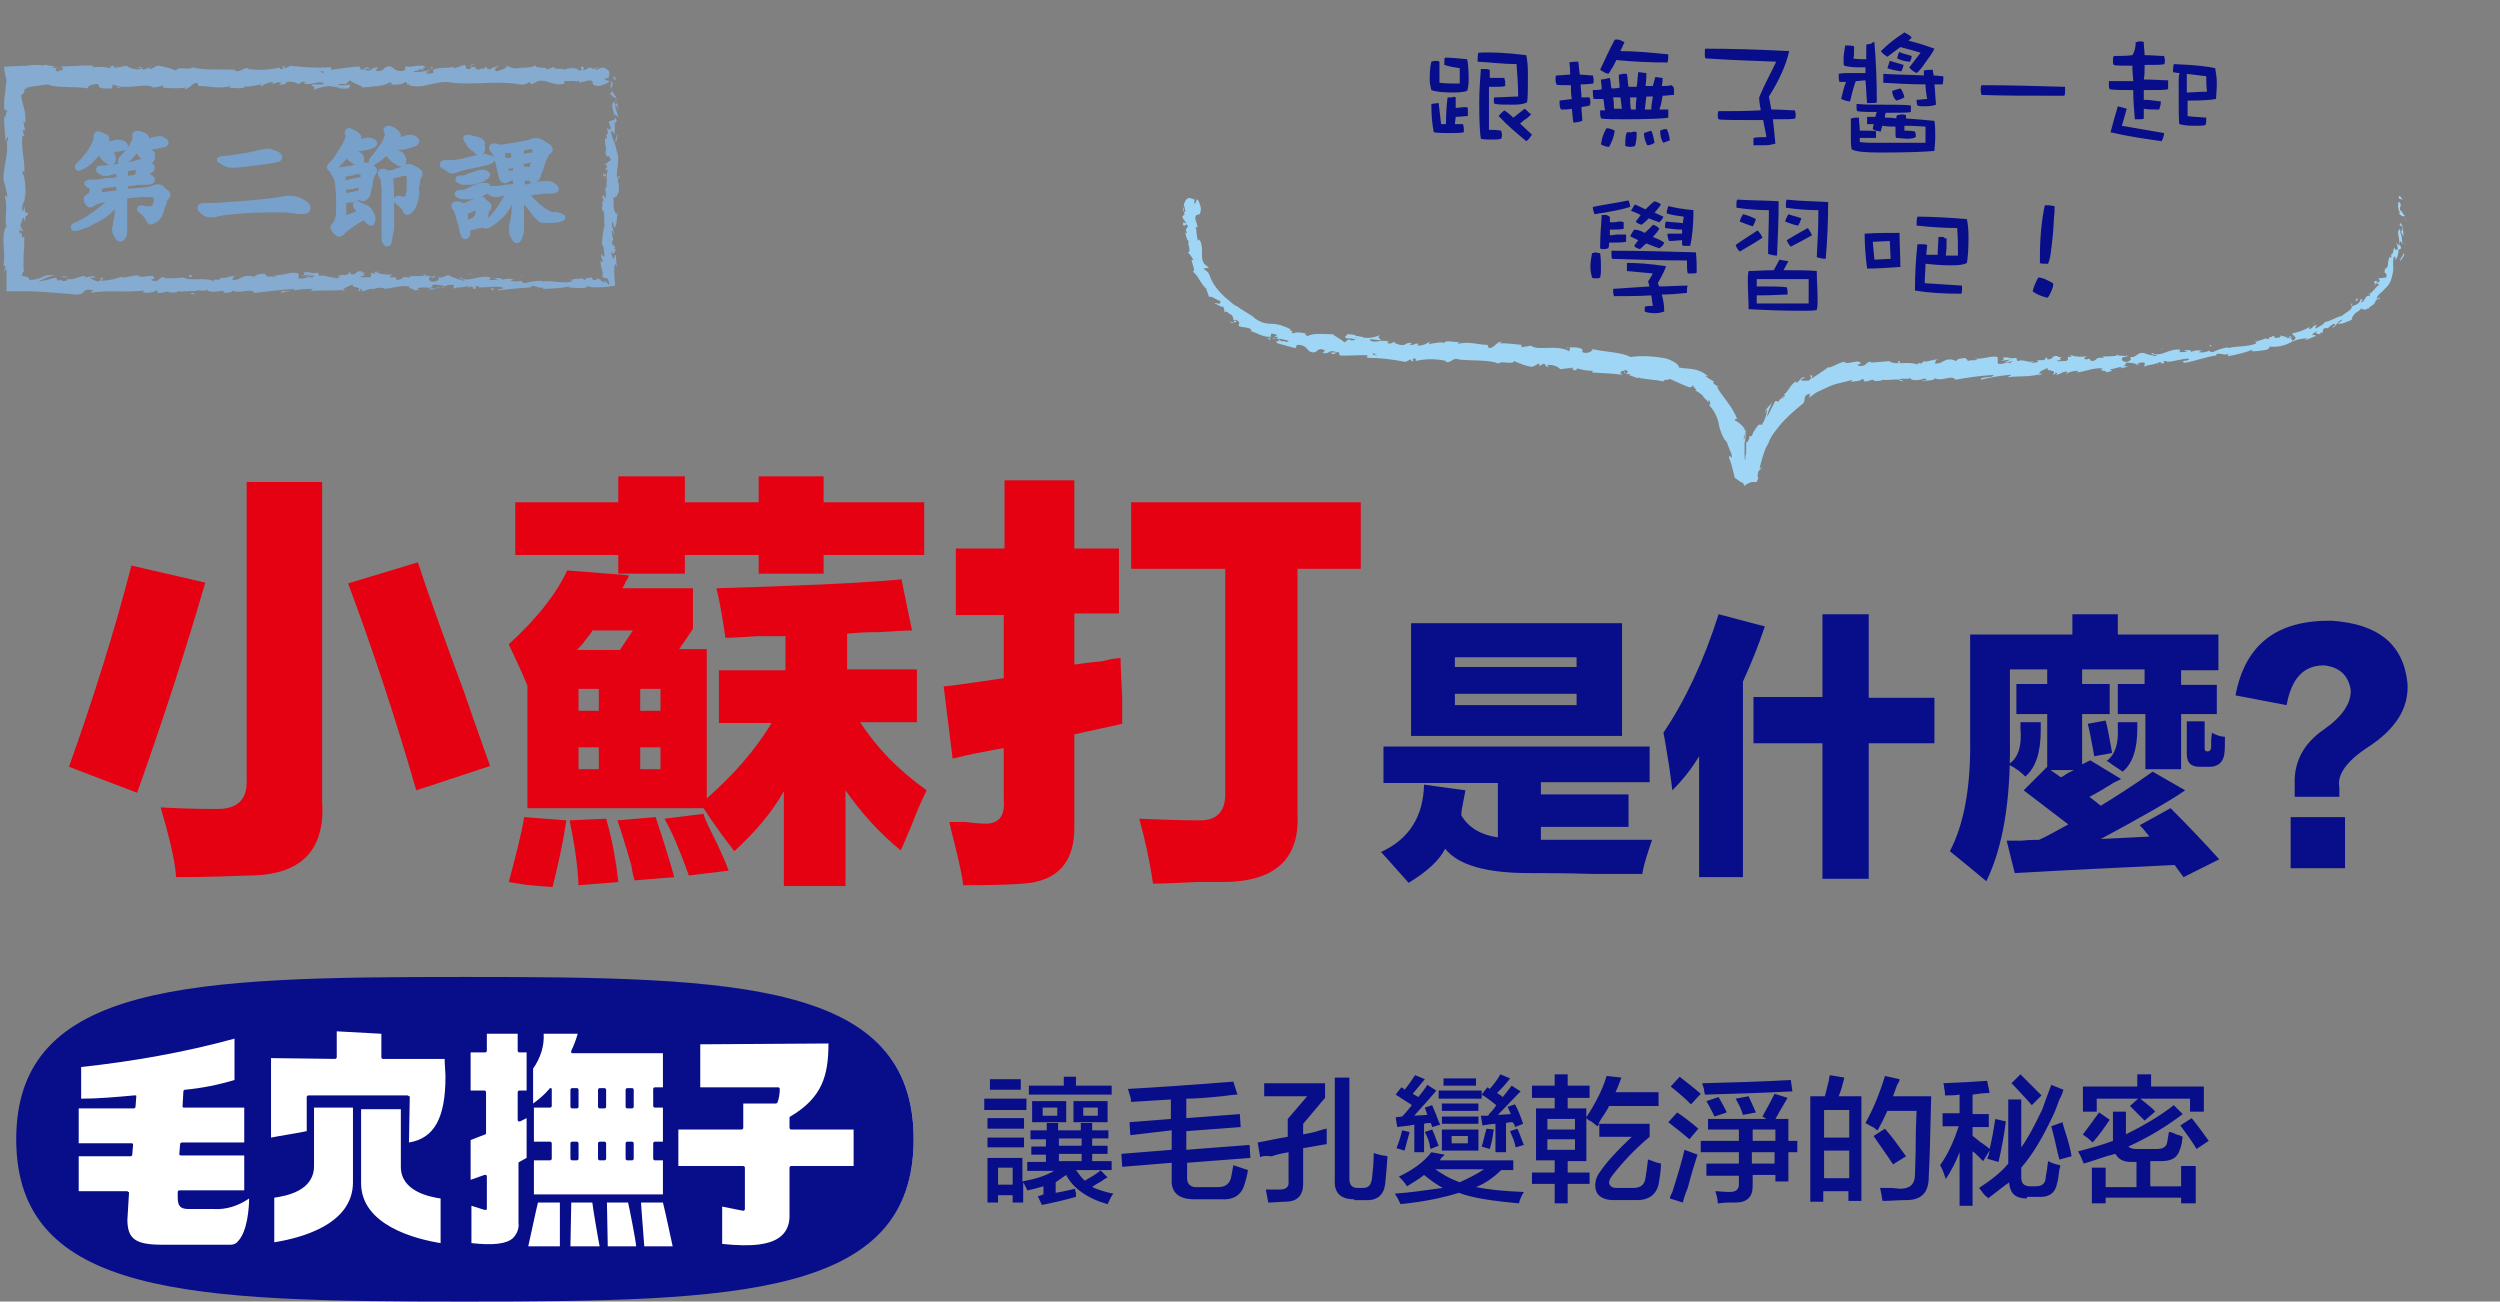 <svg xmlns="http://www.w3.org/2000/svg" xml:space="preserve" style="enable-background:new 0 0 308.1 160.4" viewBox="0 0 308.1 160.4"><rect x="0" y="0" width="308.1" height="160.4" fill="#808080" stroke="none"/><style>.st0{fill:#fff}.st1{fill:#080d89}.st2{fill:#a0d6f5}.st3{fill:#85abd0}.st4{fill:#77a1cb;stroke:#77a1cb;stroke-width:.75;stroke-linecap:round;stroke-linejoin:round}.st5{fill:#e50012}</style><g id="レイヤー_1"><g id="レイヤー_2_00000020378614785779192910000011478552080322589096_"><g id="レイヤー_2-2"><path d="M17.1 123.3c-10.3 2.7-14.9 8-14.9 17.1s4.6 14.4 15 17.1c9.4 2.5 22.6 2.7 40.2 2.7s30.8-.2 40.2-2.7c10.3-2.8 15-8.1 15-17.1s-4.6-14.4-15-17.2c-9.4-2.5-22.6-2.7-40.2-2.7s-30.8.2-40.3 2.8" class="st0"/><path d="M49.4 136.6v7.2c0 3 3.5 3.7 4.9 3.9v5.5c-3.1-.5-9.8-2.2-9.8-7.4v-9.1h4.9zM43.5 136.6v9.1c0 5.3-6.6 6.9-9.7 7.4v-5.5c1.4-.2 4.9-.8 4.9-3.9v-7.2h4.8zM28.9 128v5.1c-2 .6-4 1-6.1 1.2-.1 0-.2.1-.2.2l-.1 1.8v.1l.1.1h7.5v4.3h-7.7c-.1 0-.2.1-.2.2l-.1 1.2v.1s.1.1.2.1h7.8v4.3h-8c-.1 0-.2.1-.2.2v.7c0 1.3.6 1.4 1.5 1.4h2.9c1.6.1 3.1-.4 4.4-1.3 0 1.1-.2 4.1-1.4 5.3-.2.3-.6.4-.9.4H20c-3.3 0-4.3-.7-4.3-3.1l.2-3.3c0-.1 0-.1-.1-.1l-.1-.1h-6v-4.3h6.4c.1 0 .2-.1.2-.2l.1-1.2v-.1l-.1-.1H9.7v-4.3h6.8c.1 0 .2-.1.2-.2l.1-1.3c0-.1 0-.1-.1-.1h-.2c-2.2.2-4.4.4-6.5.4v-3.9c6.4-.7 12.7-1.8 18.9-3.5" class="st0"/><path d="M41.3 130.5c.1 0 .2-.1.2-.2v-3.2l5.5.3v2.9c0 .1.1.2.2.2h7.6c0 .8.1 1.5.1 2.2 0 5.1-1.4 7.6-4.5 8.1 0-.5.1-5.6.1-5.6 0-.1 0-.1-.1-.1 0 0-.1-.1-.2-.1H38c-.1 0-.2.1-.2.2v4.2c-.3.1-4 .7-4.4.8v-9.8l7.9.1zM63.8 127.4v2.1c0 .1.1.2.2.2h.9v4.7H64c-.1 0-.2.1-.2.2v3.4c0 .1 0 .1.1.2h.2l.8-.4v4.9l-.9.5c-.1 0-.1.1-.1.2v7.3c.1.7-.2 1.4-.7 1.9-.8.7-2.4.9-5.1.6v-4.6l1.6.5h.2c.1 0 .1-.1.1-.2V145c0-.1 0-.1-.1-.2h-.2l-1.7.6v-4.9l1.8-.7c.1 0 .1-.1.1-.2v-5c0-.1-.1-.2-.2-.2H58v-4.7h1.8c.1 0 .2-.1.2-.2v-2.1h3.8zM102.1 128.6c0 4-.8 6.7-4.7 9-.1 0-.1.1-.1.2v1.2c0 .1.1.2.2.2h7.7v4.5h-7.7c-.1 0-.2.1-.2.2v6c0 .9-.3 1.8-1 2.4-1.2 1.1-3.6 1.4-7.3 1v-4.6l2.5.5h.2s.1-.1.1-.2v-5.1c0-.1-.1-.2-.2-.2h-8v-4.5h7.8c.1 0 .2-.1.2-.2v-3h4c.1 0 .2-.1.2-.1.2-.5.3-1.1.3-1.7 0-.1-.1-.2-.2-.2h-9.6v-5.3l15.8-.1zM69 148.2v5.4h-3.9c.1-.4 1.1-5.1 1.2-5.4H69zM73 148.2c0 .3.8 5 .9 5.4h-3.6c0-.4.1-5 .1-5.4H73zM77.4 148.2c0 .3.9 4.9 1 5.4h-3.6c0-.4-.1-5-.1-5.4h2.7zM81.7 148.2c.1.3 1.1 4.9 1.2 5.4h-3.5c0-.3-.4-5-.4-5.4h2.7zM71.2 127.4c-.2.7-.5 1.5-.8 2.1v.2c0 .1.1.1.2.1h11.1v4.2h-1c-.1 0-.2.1-.2.2v2.1c0 .1.1.2.2.2h1v4.2h-1c-.1 0-.2.1-.2.2v1.9c0 .1.1.2.2.2h1v4.2H65.8V143h2c.1 0 .2-.1.2-.2v-1.9c0-.1-.1-.2-.2-.2h-2v-4.2h2c.1 0 .2-.1.2-.2v-2c0-.1 0-.2-.1-.2s-.2 0-.2.1c-.6.7-1.3 1.3-2 1.8v-4.3c.9-1.3 1.4-2.8 1.3-4.3h4.2zm6.1 6.7c-.1 0-.2.1-.2.2v2.1c0 .1.1.2.2.2h.6c.1 0 .2-.1.2-.2v-2.1c0-.1-.1-.2-.2-.2h-.6zm0 6.6c-.1 0-.2.1-.2.2v1.9c0 .1.1.2.2.2h.6c.1 0 .2-.1.2-.2v-1.9c0-.1-.1-.2-.2-.2h-.6zm-3.4-6.6c-.1 0-.2.1-.2.2v2.1c0 .1.1.2.2.2h.6c.1 0 .2-.1.2-.2v-2.1c0-.1-.1-.2-.2-.2h-.6zm0 6.6c-.1 0-.2.1-.2.2v1.9c0 .1.1.2.2.2h.6c.1 0 .2-.1.2-.2v-1.9c0-.1-.1-.2-.2-.2h-.6zm-3.4-6.6c-.1 0-.2.1-.2.2v2.1c0 .1.1.2.2.2h.6c.1 0 .2-.1.2-.2v-2.1c0-.1-.1-.2-.2-.2h-.6zm0 6.6c-.1 0-.2.1-.2.2v1.9c0 .1.1.2.2.2h.6c.1 0 .2-.1.2-.2v-1.9c0-.1-.1-.2-.2-.2h-.6z" class="st0"/><path d="M112.6 140.4c0 19.4-21.7 20-55.3 20S2 159.8 2 140.4s21.7-20 55.3-20 55.3.6 55.3 20" class="st1"/><path d="M49.4 136.6v7.2c0 3 3.5 3.7 4.9 3.9v5.5c-3.1-.5-9.8-2.2-9.8-7.4v-9.1h4.9zM43.5 136.6v9.1c0 5.3-6.6 6.9-9.7 7.4v-5.5c1.4-.2 4.9-.8 4.9-3.9v-7.2h4.8zM28.9 128v5.1c-2 .6-4 1-6.1 1.2-.1 0-.2.1-.2.2l-.1 1.8v.1l.1.1h7.5v4.3h-7.7c-.1 0-.2.1-.2.2l-.1 1.2v.1s.1.1.2.1h7.8v4.3h-8c-.1 0-.2.1-.2.2v.7c0 1.3.6 1.4 1.5 1.4h2.9c1.6.1 3.1-.4 4.4-1.3 0 1.1-.2 4.1-1.4 5.3-.2.3-.6.4-.9.4H20c-3.3 0-4.3-.7-4.3-3.1l.2-3.3c0-.1 0-.1-.1-.1l-.1-.1h-6v-4.3h6.4c.1 0 .2-.1.2-.2l.1-1.2v-.1l-.1-.1H9.7v-4.3h6.8c.1 0 .2-.1.2-.2l.1-1.3c0-.1 0-.1-.1-.1h-.2c-2.2.2-4.4.4-6.5.4v-3.9c6.4-.7 12.7-1.8 18.9-3.5" class="st0"/><path d="M41.3 130.5c.1 0 .2-.1.2-.2v-3.2l5.5.3v2.9c0 .1.1.2.2.2h7.6c0 .8.1 1.5.1 2.2 0 5.1-1.4 7.6-4.5 8.1 0-.5.1-5.6.1-5.6 0-.1 0-.1-.1-.1 0 0-.1-.1-.2-.1H38c-.1 0-.2.1-.2.2v4.2c-.3.1-4 .7-4.4.8v-9.8l7.9.1zM63.8 127.4v2.1c0 .1.1.2.2.2h.9v4.7H64c-.1 0-.2.1-.2.2v3.4c0 .1 0 .1.1.2h.2l.8-.4v4.9l-.9.5c-.1 0-.1.1-.1.2v7.3c.1.7-.2 1.4-.7 1.9-.8.7-2.4.9-5.1.6v-4.6l1.6.5h.2c.1 0 .1-.1.1-.2V145c0-.1 0-.1-.1-.2h-.2l-1.7.6v-4.9l1.8-.7c.1 0 .1-.1.1-.2v-5c0-.1-.1-.2-.2-.2H58v-4.7h1.8c.1 0 .2-.1.2-.2v-2.1h3.8zM102.1 128.6c0 4-.8 6.7-4.7 9-.1 0-.1.1-.1.2v1.2c0 .1.1.2.2.2h7.7v4.5h-7.7c-.1 0-.2.1-.2.2v6c0 .9-.3 1.8-1 2.4-1.2 1.1-3.6 1.4-7.3 1v-4.6l2.5.5h.2s.1-.1.1-.2v-5.1c0-.1-.1-.2-.2-.2h-8v-4.5h7.8c.1 0 .2-.1.2-.2v-3h4c.1 0 .2-.1.2-.1.2-.5.3-1.1.3-1.7 0-.1-.1-.2-.2-.2h-9.6v-5.3l15.8-.1zM69 148.2v5.4h-3.9c.1-.4 1.1-5.1 1.2-5.4H69zM73 148.2c0 .3.8 5 .9 5.4h-3.6c0-.4.1-5 .1-5.4H73zM77.4 148.2c.1.3 1 4.9 1 5.4h-3.5c0-.4-.1-5-.1-5.4h2.6zM81.7 148.2c.1.3 1.1 4.9 1.2 5.4h-3.5c0-.3-.4-5-.4-5.4h2.7zM71.2 127.4c-.2.7-.5 1.5-.8 2.1v.2c0 .1.1.1.2.1h11.1v4.2h-1c-.1 0-.2.1-.2.2v2.1c0 .1.1.2.2.2h1v4.2h-1c-.1 0-.2.1-.2.2v1.9c0 .1.1.2.2.2h1v4.2H65.8V143h2c.1 0 .2-.1.2-.2v-1.9c0-.1-.1-.2-.2-.2h-2v-4.2h2c.1 0 .2-.1.2-.2v-2c0-.1 0-.2-.1-.2s-.2 0-.2.1c-.6.7-1.3 1.3-2 1.8v-4.3c.9-1.3 1.4-2.8 1.3-4.3h4.2zm6.1 6.7c-.1 0-.2.1-.2.2v2.1c0 .1.1.2.2.2h.6c.1 0 .2-.1.2-.2v-2.1c0-.1-.1-.2-.2-.2h-.6zm0 6.6c-.1 0-.2.1-.2.2v1.9c0 .1.1.2.2.2h.6c.1 0 .2-.1.2-.2v-1.9c0-.1-.1-.2-.2-.2h-.6zm-3.4-6.6c-.1 0-.2.1-.2.2v2.1c0 .1.1.2.2.2h.6c.1 0 .2-.1.2-.2v-2.1c0-.1-.1-.2-.2-.2h-.6zm0 6.6c-.1 0-.2.1-.2.2v1.9c0 .1.1.2.2.2h.6c.1 0 .2-.1.2-.2v-1.9c0-.1-.1-.2-.2-.2h-.6zm-3.4-6.6c-.1 0-.2.1-.2.2v2.1c0 .1.1.2.2.2h.6c.1 0 .2-.1.2-.2v-2.1c0-.1-.1-.2-.2-.2h-.6zm0 6.6c-.1 0-.2.1-.2.2v1.9c0 .1.1.2.2.2h.6c.1 0 .2-.1.2-.2v-1.9c0-.1-.1-.2-.2-.2h-.6z" class="st0"/><path d="M295.8 24.2c-.1-.1-.3 0-.1.3l.4.1-.3-.4zM295.6 26.2c.2.3.5.6.8.4-.4-.3-.2-.4-.6-.7-.1-.3 0-.5.1-.5-.1-.1 0-.5-.3-.5-.1.4-.1.9.2 1.3 0 .1-.1 0-.2 0zM278.3 42h.2-.2zM262 43.9c.1 0 .2-.1.2-.1l-.2.1zM259.2 43.7h.2-.2zM278.3 42h-.5c0 .1.3 0 .5 0zM296.4 30v-.3.3zM285.1 39.9h.1v-.2l-.1.2zM289.8 37.4c-.1.1 0 .3 0 .4 0-.1 0-.2.1-.3 0 0 0-.1-.1-.1zM281.4 41c-.1 0-.1-.1 0 0-.1-.1-.1 0 0 0zM146.1 31.1c.1 0 0 0 0 0zM147.1 24.4c.1.1.1.1.2.1l-.2-.1zM254.1 43.7c.1-.1.1-.1 0 0zM215.3 55c0 .3 0 .6-.1.8-.1.3-.1.7-.1 1 0-.2.1-.4.1-.8s.1-.7.1-1zM296.4 30.1v.2-.2zM215.2 56.8zM242.3 44.2l.1.1c0 .1 0 0-.1-.1zM251.1 44.4h-.2.2zM237.8 44.7h-.3H237.8zM233 44.8l.2.1-.2-.1zM156.6 41.9c-.1-.1-.1-.2-.1-.3 0 .2-.7 0 .1.3zM296.3 30c.1 0 .1.1.1.2V30s-.1-.1-.1 0zM237.6 46.9h-.8c.3.1.5.1.8 0zM190.9 45.2h-.2.2zM234.6 47c-.1-.1-.3-.2-.4-.2 0 0-.1 0-.1.1l.5.1z" class="st2"/><path d="M151.5 39.6c.6.5.5-.1.8-.2.8.4.2.5.4.8.6.2 1.1.1 1.5.4 0 .1.1.1-.1.2.6.1 1.6.8 2.4.7 0 0 0 .1.1.1 0-.2 0-.4.1-.5.3.1.6 0 .7.3-.2-.1-.2 0-.4.1h.4c.2.4-.5 0-.6.2.7 0 1.4.1 2 .3 0 .4-1.2-.3-.6.2l-.7-.4c.4.7-.5-.2-.1.5.7.2 1.5.4 2.2.6.3-.1 0-.3.3-.4 1.5 0 1 1.1 2.2.9.3-.2.5-.6 1.2-.2l-.3.3c1 .2.6-.5 1.7-.1-.2.1-.8 0-.7.1.6.4.5-.2 1-.1l.1.4c1.1.1 2.3-.1 3.5 0-.1.1-.3.2 0 .3 1.5 0 3.1.2 4.6.5l.6-.3c.1 0 .2.2.1.2.6.1 0-.2.3-.3s.4.2.2.3c1.3-.3 2.6-.3 3.9 0l-.2.1c.8.2.9-.6 1.7-.3h-.1c1.8.2 3.7 0 5 .5.3-.4 1.7.2 1.9-.3.7.3 1.4.6 2.1.7.4 0 .6-.3 1-.4v.3l.6-.3.3.4h.4c-.2 0-.4-.2-.3-.2.6-.1 1.2.1 1.6.5l1.6-.2c0 .1-.3.2-.5.2.9-.3.1.3.9.1-.1-.1.1-.2.1-.2.6.2 1.3.3 1.9.3l-.1.2c1.2.1 2.5.1 3.8.3-.5-.2-.3-.5.1-.5l.1.3c.3-.2-.4-.2.1-.4.5.1.3.4 0 .5h.6c0 .1-.1.1-.2.2.3-.2 1 .5 1.4.2v.1c1.3.2 1.9.2 2.9.4.1-.3.5-.1.8-.3.7.3 1.5.7 2.3 1 .6.1.3-.2.6-.2-.1.3.7.6.2.6.2.1.3.2.5.3.1.1.3.2.4.3l.2.3.6.6c0-.2-.1-.3 0-.3.2.2.2.5.1.6h-.1c.6.6 1 1.4 1.2 2.2.1.8.4 1.5.8 2.2v-.1l.2.3c.1.1.1.3.2.5.1.3.3.7.4 1 .1.5 0 .4-.1.3s-.2-.3-.2.2c.2.4.3.8.4 1.2l.3 1.2c.2.1.4.3.6.4.1.1.3.2.4.2l.2.4.1-.1.1-.1.2-.1.2-.1c.1 0 .2-.1.3-.1h.6c.1-.2.1-.3.2-.5l-.1-.2c.1-1 .3-.6.5-1.1-.1-.1-.3.5-.2-.1l.3-1.1.3-.9c.1-.3.3-.6.4-.8s.1-.3.2-.5c.3-.6.7-1.1 1.1-1.6.8-1 1.8-1.9 2.8-2.7.8-.5-.1-1.1 1.1-1.4-.1.1-.1.3-.1.5.4-.3.7-.6 1.2-.8.4-.2.9-.4 1.3-.6.9-.4 1.9-.5 2.8-.8-.1.1-.1.2-.3.2.4.1 1.5-.1 1.5-.3.3 0 .1.2.3.3.4.1 1-.4 1.2-.1 0 0-.1.1-.2.1.3-.1 1.3 0 1.1-.2.8.1 1.5-.1 2.1 0 .4-.3 1.3.1 1.4-.3-.1.5 1.4.4 1.8.1-.2.1.4.1.2.3.6 0 1.1-.1 1-.3 1 .5 2.1-.5 2.6.2 1.6-.3 3.2-.5 4.7-.6-.1.5-1.6.1-1.6.6 1.2-.3 2.4-.5 3.6-.6.4 0-.2.2-.3.3 1.4-.2 2.7 0 4-.4 0 0-.1.1-.3.1.2 0 .6 0 .5-.2l-.2.1c-.4-.3 1-.7 1-.8-.4.6 1.2.1.6.9.2 0 .4-.2.3-.3.2 0 .3.1.1.3.9-.2.6-.4 1.4-.4 0 .1-.2.2-.2.3.4-.3 1-.4 1.5-.4 0 .1 0 .1-.2.2 1.2-.1 2-.6 3.2-.5-.4.5.4.1.5.5l.7-.2-.3-.2c.6 0 1.1-.3 1.6-.3l-.4.2 1.1-.2-.6-.1c.6-.2-.1-.5.7-.4-.2 0 .6 0 .9.2.3-.2.6-.3 1-.2.1.1-.1.4 0 .5.3-.3 1.4-.2 1.7-.6-.1.1-.1.2-.1.3l.2-.3c.3.1.3.1.3.2.8 0-.3-.4.7-.3-.1 0 0 .1-.2.1 1 0 1.9-.4 2.8-.4.3.3-.8.2-.4.5 1.3-.2 2.7-.8 4-.9h-.2c.1-.5 1 .1 1.6-.2-.1.1-.2.3-.1.3 1-.2 2-.4 3-.8l-.1.2c.6 0 1.3-.1 1.9-.2.1-.2.5-.2.2-.4.8.1 1.7 0 2.5-.4.7-.4 1.5-.6 2.3-.6-.2.1-.4.2-.2.2.4-.2.8-.3 1.2-.5-.2-.2-.2-.1-.5-.1.2-.2.4-.4.7-.5-.5.4.1.3.4.4-.1 0 0-.2-.1-.2.8.1-.1-.5.9-.6v.1c.3-.2.5-.5.9-.6.3.2-.3.3-.2.5.5-.3.7-1 1.2-1-.2.2-.4.3-.6.5.3 0 .7 0 1-.2.3-.1.6-.2.9-.4l-.2.1c.1-.4.3-.7.6-.9.4-.2.7-.5.8-.9-.4.9.1.3.2.6.2-.1.6-.3.5-.1.1-.5.7-.3.9-1.1.1 0 .3-.3.4-.1.3-.5-.2 0-.3-.1.1-.5.6-.7 1-1.2.5-.4.8-1 .9-1.6.3-1 0-1.4.2-2.3.2-.3.3.4.2.4.3-.4.4-.9.4-1.4.1.1.2 0 .3-.1 0-.4-.3-.3-.1-.9.1.1.3.3.3.5 0-.2-.1-.5-.1-.8s-.1-.5-.2-.8c.2-.1.2.3.4.5 0-.6-.1-1.5-.4-1.6l-.1.4c0-.2.2-.1.3 0 .2.5-.1.7-.2.7v-.4c-.3.2-.3.5-.2.9.1.4.1.8.1 1.2l-.4-.4c.1.2.2.5.2.8-.1.1-.4.2-.4-.2-.3.4 0 .5-.3.8h-.1v.5c0-.1-.3 0-.1-.3-.5.7-.1 1.4-.6 1.6V33c-.4 1.1.2.2.1 1.2-.3 0-.6.1-1 .1l.2.3c-.1.1-.2.3-.3.2-.1.5.1 0 .2.3-.5.3-1 1.3-1.4 1.1 0 .3.5-.3.2.3-.5-.2-.5.6-1 .8 0-.3.4-.5-.1-.4 0 .3-.2.4-.4.6-.3.1-.5.2-.7.3.2.3-.7.7-1.3 1.2 0-.2-1.3.6-2 .7v-.1c0 .4-.7.6-1.1.9-.1-.2 0-.3.2-.5l-.5.2c-.1.2-.3.3-.5.4v-.3c-.6.4-1.3.6-2.1.8 0 .3.9.5 0 .9-.1-.1-.2-.3 0-.5-.1.1-.3.2-.4.2l.3-.3c-.4 0-.1.2-.5.3 0-.2-.3-.1-.3-.2s.3 0 .4-.1c-.3.1-.7.1-1-.1.1.1.1.3-.2.3-.7.2-.3-.2-.7-.2-.1.2-.6.1-.5.4-.2 0-.3-.1-.4-.1-.3.2-1.6.4-1.1.6h.1-.1c-1.1.5-2.4.3-3.5.6v-.1c-.7.1-1.3.3-1.9.6-.2 0-.5-.1-.4-.2-.4.2-.9.3-1.3.2.5-.2-.2-.1.5-.2-.7 0-.9-.1-1.5.2.2-.3-.5-.3-.9-.2l.5.1c-.3.1-.7.1-1 .1l.1-.3c-1.4-.2-2.4 1-3.5.4-.3.3.8.1.5.4-.5-.1-1-.2-1.5-.4-.9-.1-.8.6-1.7.5.1.1.3.4-.4.6-.6 0-.8-.4-.4-.6h.2c.2-.1.5-.1.2-.2l-.1.1c-.3-.1-1.2 0-1-.2-.5.2-.2.2.2.2-.8-.1-1.3.1-2.1 0 .1.1.3.2.1.2-1.2-.1-.5.3-1.4.4-.5-.2.1-.4-.7-.2-.5-.1-.1-.3.1-.4-.6.1-1.3.1-1.9-.1l.4-.1c-.2.1-.4.1-.6.1l.2.2c-.2 0-.4 0-.4-.1-.2.2.2.4-.3.6-.3-.1-1 .2-1.1-.1 1 .1-.1-.3.7-.4h-.6s0-.1.1-.1c-1-.2-.4.4-1.4.4.1-.2-.2-.3-.4-.3.4 0 .2.3-.1.4-.6-.1-.7.1-1 .1h.4c-.1.2-.4.2-.9.2 0-.1.4-.1.2-.2-.5.3-1.1-.3-1.8 0-.3-.1 0-.3-.3-.4-.8.2-.8-.2-1.6 0 .2.2.3.2-.3.4l1.3-.2-.8.4c.4 0 .8-.2 1.1-.2-.4.2-.4.2-.2.3-.6-.3-1.1.2-1.7 0V44c-.9-.2-1.7.3-2.9.2l.4.1c-.2.2-.8 0-1.2.2 0-.2-.2-.3-.4-.4 0 .1-.9 0-1 .4l-.6-.2c-1-.1-1.1.6-2.1.5.3-.2-.1-.4.5-.5-.3 0-.6 0-.6.1-.2-.1-.9.3-1.2.1-.1.1-.2.3-.5.3v-.1c0 .1-.6.1-.2.3-1-.6-2.8.1-3.6-.5-.7.1-1.5.1-2.2.2 0-.1 0-.1.1-.1-.9-.1-.5.6-1.6.5-.5-.3.5-.2.2-.3-.2-.6-1.2.1-2-.1l.2-.1c-.6-.1-1.3.5-2.1.7v-.1c-.7.5-1.4 1-2.2 1.5.1-.3.3-.3 0-.5-.3.2.3.3-.3.7-.3 0-.8.1-1-.1l.6-.3c-.2 0-.5 0-.6.2-.1.2-.3.3-.5.5l-.1-.2c-.9.7-.7 1-1.5 1.7h.2c-.2.7-.6.2-.8.8l-.4-.1c-.2.4-.7 1.3-1 2 0-.3.1-.6.2-.9l.4-.9c-.1.2-.4.4-.6.7-.2.2-.3.5-.3.7.1-.2.1-.4.3-.5-.1.7-.3 1.3-.7 1.9-.3-.3-.6.2-.9.7-.1.1-.2.3-.2.4 0 .1-.1.1-.1.2-.1.1-.2.1-.3 0 0 .2 0 .3-.1.5 0 .1-.1.2-.2.3-.1 0-.1 0-.1.2v1.1c0 .1 0 0 0 0s0 .3-.1.9c-.1-.1-.1-.3-.1-.4v-1.6c0-.4.1-.2.1-.6 0-.4.1-.7.1-1.1-.1.3-.1.5-.1.5v-.1c0 .1 0 .2-.1.3v.4h-.1s0-.4.1-.5.1-.3 0-.3c.1 0 .1-.1.2-.1h-.1v-.1c-.1-.1-.1-.3-.2-.4-.3-.4-.7-.7-1.1-.9 0-.1.1-.3.3-.1-.5-1.5-1.9-2.9-2.5-4h.2c-.2-.2-.5-.2-.7-.6.1 0 .2 0 .1-.1-.4-.2-.7-.4-1.1-.7l.4.1c-.5-.5-1.2-.8-1.9-.9-.6-.1-1.1-.1-1.7-.2.1-.4-.9-.9-1.5-1.1-1.5-.3-3-.4-4.5-.2-.9-.6-3.2-.6-4.7-1 .2.1-.1.3-.3.4s-1 .2-.9-.2h.1c-.2-.4-1-.4-1.6-.4l-.1.5c-1.5-.9-4 0-4.7-.7-.4.1-.8.1-1.2.2v-.3c-.9-.1-1.8-.2-2.7-.2l.3-.2c-.7 0-.9.8-1.6.8l-.2-.4c-1.2 0-2.4-.5-3.6-.1 0-.1.1-.2.3-.2-.6 0-2.2-.4-2 .2 0-.4-1.2-.1-1.9 0l.1-.3c-.4.3-.9.5-1.4.5-.2 0-.1-.2.1-.2-.6-.2-.5.2-1.2.1l.3-.2c-.3-.1-.7 0-.9.2-.4.1-1.2-.1-1.3-.4-.2.2-.5.3-.8.2 0-.1.1-.2.2-.2-1-.3-1.6.2-2.3-.1 0-.1 0-.1-.1-.2.8.1 1.5.1 1.4.2 0-.3-.6-.3-.1-.7-.7.3-1.4.4-2.1.3l-.1-.1h.1-.4c-.2-.1-.3-.1-.5-.1-.1-.2-.8-.2-1.1-.2 0 .3-.4.2-.1.5h.4l.8.1c-.3.2-.6.2-.9 0-.2.2-.4.3-.5.4-.4-.4-1.3-.8-1.4-1-1 0-2.4-.2-3.1.2-.3 0-.3-.2-.4-.3h.5c-.6 0-1.6-.3-1.9 0-.7-.3.5-.2-.5-.4l.2-.1c-.8-.4-1.6-.7-2.5-.7-.9 0-1.8-.4-2.4-1.1l.2.2-.8-.5-.8-.5c-.2-.2-.5-.3-.8-.5l-.7-.6c-.5-.4-.9-.8-1.3-1.3s-.7-1-.9-1.6c-.2-.6-.5-.6-.8-.9l.7-.1-.6-.5c-.6-.9.1-1.9-.6-3l-.2.2c0-.5-.3-1.4-.1-1.4-.1 0-.2-.1-.1-.3h.2c-.1-.4-.2-.7-.3-1.1.1-.9.6.1.7-1.1 0-.5-.4-1.4-.5-1.2s-.1.5-.3.5v-.5c-.4-.1-.9-.6-1.3.6.1.3.1.6.2.8l-.2.2v-.7c-.2.4 0 .6.1.9l-.3.3c.1.3.3.5.5.8-.2.1-.4-.4-.4.2.2.4.4-.4.6.2-.2.4-.4.3-.1.8-.1.1-.2 0-.3-.2.2.4.2 1.1.5 1.2-.2.5.4 1.3-.1 1.4.3.3.5.6.7 1-.4-.2-.2.1-.1.5s.3.8 0 .9c.6.3 1 1.6 1.8 2.2-.1 0-.2-.1-.2-.1.2.3.3.7.4 1 .3-.2.9.4 1.4.5.1.7-.6 0-.7.4.2-.2 1 .6 1 .2.2.5.2.3.2.8.4-.3.4.2.9.3.4.6-.1.5.6.8-.2.3-.9 0-.9 0zm18.3 4.2-.6-.1c0-.1 0-.2.2-.2-.2.1.2.2.4.3zm-2.8-2.2c.2 0 .3 0 .3.1l-.3-.1c-.1.1 0 0 0 0zM166.5 41.9h-.1.2-.1zM278.5 42zM189.3 45.2h-.1zM286.2 40.8h.1-.1z" class="st2"/><path d="M289.4 39.4c.2 0 .3-.1.5-.2-.2 0-.4.1-.5.2zM291.6 37.9v-.1.1zM251.4 46.2h-.1c-.3.1-.1.1.1 0zM263.6 44.8c-.1.1-.2.1-.4.2.2 0 .4 0 .4-.2zM237.7 46.9h-.1zM262.6 45h.6-.6zM296.6 27.5v-.1.1zM296.5 27.4v-.1.1zM296.4 26.9l.1.3c0-.1 0-.2-.1-.3zM296.1 31.1zM295.8 32.2c.1-.2.5-.6.5-.9l-.1-.1c.1.2-.5.7-.4 1zM292.5 35.3l.6-.6c-.2 0-.4.1-.2-.2-.9.7.3 0-.4.8zM290.5 37c.3-.3-.1-.1-.1-.2-.1.3-.2.4.1.2zM272.5 42.8v-.3c-.4.1 0 .1 0 .3zM268.9 44.6l.4.1.1-.3zM266.5 43l.2-.1-.6.2zM233.9 44.5l.1.3c.2 0 .2-.4-.1-.3zM220.1 48.8c-.3 0-.6.2-.7.5.3-.3.6-.4.7-.5zM193.2 42.9l.3-.1-.6.1z" class="st2"/><path d="M75.8 9.5c-.1-.1-.3 0-.2.2l.3.2-.1-.4zM75.1 11.4c.2.3.4.7.8.5-.3-.3-.2-.4-.6-.8 0-.3.1-.5.2-.5-.1-.1.1-.4-.1-.6-.2.4-.2.9 0 1.3-.1.3-.2.2-.3.1zM70.6 34.5h.2-.2zM53.2 34.3c.1 0 .2 0 .2-.1s-.2 0-.2.1zM50.2 33.9h.2-.2zM70.6 34.5l-.5-.1c0 .1.2 0 .5.1zM75.9 15.3c0-.1 0-.2-.1-.3l.1.3zM74.3 31.8v-.1l-.1-.1.1.2zM74.3 25.9c0 .1.3.2.4.2-.1-.1-.2-.2-.2-.3-.1.1-.1.1-.2.1zM74.8 16.6v-.2.2zM73.7 34.1zM68.3 8.2zM75.1 9.6c-.1 0-.1.1-.1.1l.1-.1zM44.8 33.5c.2 0 .1 0 0 0zM2.9 28.2c-.2.6-.3-.9-.6-.1.1 0 .4.8.6.1zM75.9 15.4v.2-.2zM2.3 28.1zM32.3 33.7c0 .1.1.1.1.1l-.1-.1zM41.6 34.1h-.2.2zM27.5 34.1h-.3H27.5zM22.4 34.1l.2.1-.2-.1zM53 8.3l.2.2c-.1-.1.7-.2-.2-.2z" class="st3"/><path d="M75.8 15.3c.1 0 .1.1.1.1v-.2c0 .1-.1.1-.1.1zM27.3 36.3h-.8.8zM16.9 8.4h.2c-.1-.1-.2-.1-.2 0zM24.1 36.3c-.1-.1-.3-.2-.5-.2 0 0-.1 0-.1.1l.6.1z" class="st3"/><path d="M58.5 7.9c-.8 0-.4.4-.5.6-.9.1-.4-.3-.7-.5-.6.1-1 .4-1.4.4 0-.1-.1-.1 0-.2-.6.3-1.8 0-2.5.4l-.1-.1c.1.1.1.3.1.5-.3 0-.6.2-.8 0 .2 0 .2-.1.3-.2l-.3.2c-.4-.3.4-.1.4-.4-.7.2-1.3.3-2 .3-.1-.3 1.2-.1.5-.4l.8.1c-.6-.5.5 0-.1-.5-1-.1-1.1.2-2.2.1-.2.2.1.3-.2.5-1.5.3-1.2-.9-2.3-.4-.3.2-.4.6-1.2.4l.3-.4c-1.1 0-.6.6-1.7.3.2-.2.8-.1.7-.2-.7-.3-.5.2-1.1.2l-.2-.4c-1.1 0-2.4.3-3.6.4.1-.1.3-.2 0-.3-1.6.1-3.3 0-4.9-.2l-.6.3c-.1 0-.2-.1-.1-.2-.6-.1 0 .2-.3.3s-.5-.2-.2-.2c-1.3.3-2.7.4-4.1.2l.2-.1c-.9-.1-1 .6-1.8.3l.1-.1c-1.9-.1-3.9.1-5.3-.3-.3.4-1.8-.2-2 .4-.7-.3-1.5-.5-2.2-.6-.4 0-.6.4-1.1.4v-.2l-.7.3-.4-.4-.3.1c.2 0 .4.1.4.2-.6.1-1.3 0-1.8-.4l-1.6.3c0-.1.3-.2.6-.2-.9.3-.2-.3-1 0 .1.1-.1.2-.1.2-.7-.2-1.4-.2-2.1-.1l.1-.2c-1.3-.1-2.7.1-4.1.1.5.1.4.5 0 .5l-.1-.3c-.3.2.4.1-.1.4-.5 0-.3-.4-.1-.5l-.6.1c0-.1.1-.1.2-.3-.3.2-1.1-.3-1.5 0L5 8c-.7 0-1.2 0-1.7.1-.9 0-1.7.1-2.8.1.1.1 0 .1 0 .2.1.4.1.9.3 1.4 0 .3-.1.7-.1 1s-.1.6-.1.9c-.1.5-.1 1-.1 1.5.1.7.2.2.4.5-.2.1-.2 1.1-.4.6 0 1 .1 2.1.2 3.1.2-.4.2-.6.3-.5 0 .3-.1.6-.2.6v-.1c.4 1.8-.8 4-.2 5.4v-.1l.3 1.4c0 .7-.2-.4-.3.1.4 1.5-.1 2.5.2 3.7-.8 1 0 3.5-.4 4.9l.2-.1c.2.4-.1.3-.1.9.1-.1.2-.7.3-.3v2.6H3.8l1.9.1c1.3.1 2.5.2 3.8.3 1.1 0 .6-.9 2-.5l-.4.3c2.2-.4 4.5 0 6.7-.3-.1.1-.1.2-.3.2.5.2 1.7 0 1.7-.2.3 0 .1.2.3.3.5.1 1.1-.3 1.4-.1 0 0-.1.1-.2.1.3-.1 1.4 0 1.1-.2.8.1 1.6-.1 2.2 0 .4-.3 1.4.2 1.5-.3-.1.5 1.4.4 1.9.2-.2.1.5.1.2.3.6 0 1.1-.1 1-.3 1.1.5 2.2-.4 2.8.3 1.7-.2 3.4-.4 4.9-.5 0 .5-1.7 0-1.7.5 1.3-.3 2.5-.5 3.8-.5.4.1-.2.2-.3.3 1.5-.2 2.9 0 4.2-.2 0 0-.2.1-.3.1.3 0 .6.1.6-.1l-.2.1c-.4-.3 1-.6 1.1-.8-.4.6 1.3.2.6.9.2 0 .4-.1.3-.3.3 0 .3.1.1.3.9-.1.6-.3 1.5-.3 0 .1-.2.1-.3.2.5-.3 1-.4 1.6-.3 0 .1 0 .1-.2.1 1.2 0 2.1-.5 3.4-.3-.4.4.5.1.5.5l.7-.1-.3-.2c.6-.1 1.2-.1 1.8 0l-.5.2 1.2-.1-.9-.1c.6-.2-.1-.5.8-.4-.2 0 .6 0 1 .2.3-.2.7-.2 1.1-.2.1.1-.1.4 0 .5.3-.3 1.5-.1 1.9-.4-.1.1-.1.3-.1.3l.3-.2c.3.1.3.1.3.3.9 0-.3-.5.8-.3-.1 0 0 0-.2.1 1 .1 2-.2 3 0 .3.4-.8.1-.5.4 1.4-.2 2.8-.3 4.2-.4h-.2c.2-.5 1 .3 1.7 0-.2 0-.2.3-.2.2 1.1 0 2.2-.1 3.3-.3l-.2.1c.6.1 1.4.1 2 .1.2-.1.5-.1.3-.3.2.1.5.2.8.2h.8c.7 0 1.3-.1 1.9-.2 0-.5-.1-1-.1-1.5V33c0-.2.1-.4.2-.5 0 .2.1.5.1.3l-.1-1.4c-.2.1-.1.2-.3.5-.2-.3-.3-.6-.2-.9.2.6.4 0 .5-.3h-.2c.4-.7-.5-.1-.2-1.1h.1c-.1-.4-.2-.7-.2-1.1.3-.2.1.4.3.4 0-.6-.5-1.1-.2-1.6.1.2.1.6.2.8.2-.3.3-.6.3-1l.1-.9-.1.2c-.7-.7-.1-1.4-.6-2.4.4.9.2.1.6.2.1-.2.2-.6.3-.5-.2-.4.2-.7-.2-1.4.1 0 0-.5.3-.4-.1-.6-.2.1-.3.1-.3-.9.4-2.1-.1-3.4-.2-1.1-.5-1.3-.7-2.3.2-.4.4.3.4.3.1-.5.1-1 0-1.5.1.1.2 0 .3-.2 0-.4-.4-.3-.2-.8.2.1.3.3.4.4-.1-.5-.3-1-.4-1.5.2-.1.3.3.4.5-.1-.6-.2-1.5-.4-1.7l-.1.4c0-.2.2-.1.3 0 .2.5-.1.7-.2.7l-.1-.4c-.6.4.1 1.5.1 2.2l-.8.3.3.8c-.1.2-.3.3-.4-.1-.2.5.2.5-.1.9h-.1l.1.5c-.1-.1-.3.1-.2-.2-.2.9.3 1.5 0 1.8v-.1c.1 1.3.3.1.7 1.1l-.8.6.3.1c0 .1 0 .4-.2.4.2.5.1-.1.3.2-.3.6.1 1.8-.4 1.9.2.2.2-.6.3.1-.5.2.1.8-.2 1.4-.3-.2-.1-.7-.4-.1.4.4-.1 1.1 0 1.6.4 0 .2 1.1.3 1.9-.2.8-.3 1.5-.3 2.3h-.1c.4.1.3.9.4 1.5-.2 0-.3-.1-.4-.4v.5c.1.2.2.4.2.6l-.3-.1c0 .4.1.7.2 1.1.1.3.1.5 0 .8.1.1.3.2.5.2s.3.2.4.8c-.2-.1-.4-.3-.4-.6 0 .1.1.2.1.3h-.2v-.1l-.1-.3v.2s.1.2-.1.2c-.2-.2-.3-.1-.4-.3s.3.1.3 0c-.3 0-.6-.1-.8-.3.1.1.1.3-.1.3s-.4 0-.4-.1 0-.2-.2-.2c-.2.1-.6 0-.7.3-.2 0-.2-.1-.3-.2-.4.1-1.7 0-1.3.4h.1-.1c-1.2.3-2.5-.2-3.7 0v-.1c-.7 0-1.4.1-2.1.3-.2 0-.5-.2-.4-.3-.5.1-.9.1-1.4 0 .6-.2-.2-.2.6-.1-.5-.2-1.1-.2-1.7 0 .3-.2-.5-.3-.9-.2l.5.2h-1.1l.2-.3c-1.5-.4-2.7.7-3.8 0-.4.2.8.2.5.4-.5-.1-1.1-.3-1.6-.5-.6-.5-.6.2-1.6.1.1.1.2.4-.5.5s-.8-.5-.4-.6c.2 0 .2 0 .2.1.2 0 .5-.1.2-.2l-.1.1c-.3-.1-1.3-.1-1-.3-.5.1-.2.2.2.3-.9-.2-1.3 0-2.2-.1.2.1.3.2.1.2-1.3-.2-.6.2-1.5.3-.5-.2.2-.4-.7-.3-.5-.1-.1-.3.1-.4-.7.1-1.4 0-2-.2l.4-.1h-.7l.2.2c-.2 0-.5 0-.5-.1-.3.2.2.4-.3.6-.3-.1-1 .1-1.1-.2 1 .1-.1-.3.8-.4h-.6s0-.1.1-.1c-1-.3-.5.4-1.5.3.1-.2-.2-.3-.4-.3.4 0 .2.3-.2.4-.7-.1-.7.1-1.1.1l.4.1c-.1.2-.5.2-.9.2 0-.1.4-.1.3-.2-.5.3-1.2-.3-1.9-.1-.3-.1 0-.3-.3-.4-.8.2-.9-.2-1.7 0 .2.2.3.2-.3.4l1.4-.2-.9.3c.4 0 .9-.2 1.2-.1-.4.2-.4.1-.2.3-.6-.4-1.2.2-1.8 0v-.6c-1-.3-1.8.3-3.1.2l.4.1c-.2.2-.8 0-1.2.1 0-.2-.2-.3-.4-.4 0 .1-1 0-1.1.4l-.6-.1c-1.1-.1-1.2.6-2.2.5.3-.2-.2-.3.5-.5-.3 0-.6 0-.6.1-.2-.1-.9.3-1.2.1-.1.1-.2.3-.6.3v-.1s-.6.1-.3.3c-1-.6-2.9 0-3.8-.5-.7.1-1.6.1-2.3.1 0-.1 0-.1.1-.1-.9-.2-.6.6-1.6.4-.5-.3.6-.2.2-.3-.1-.7-1.3.1-2-.3h.2c-.5-.2-1.3.2-2.2.2v-.1c-.8.3-1.7.5-2.6.5.3-.3.4-.1.2-.4-.4 0 .1.4-.6.5-.2-.1-.8-.3-.9-.5h.7c-.4-.4-.9 0-1.3 0V34c-1.1.1-1.1.5-2.3.4l.1.1c-.7.4-.6-.2-1.2.1l-.2-.4c-.7.2-1.5.4-2.2.5.6-.3 1.3-.6 2-.8-.6 0-1.1 0-1.7.2.2 0 .4-.1.6-.1-.6.3-1.3.5-2 .5 0-.5-.5-.4-.9-.5 0-.2.1-.5.3-.6 0-.1-.1-.1-.1-.2V31.5c.1-.8.1-1.6.1-2.4-.6.6 0-.5-.6-.4v-.6l.4-1.2c.2-.3.1.4.3.3 0-.9.3-.4.4-1-.4.2-.5-.2-.4-.8l-.3.7c-.3-1.2.5-1 .2-2.3l.2.4c-.1-.6 0-2.4-.5-3 .1 0 .3-.2.3.1.1-1.5-.5-3.4-.2-4.6l.2.1c0-.3-.3-.5-.1-.8.1 0 .2.1.2 0-.1-.4-.2-.7-.2-1.1l.2.3c.2-1.5-.4-2.3-.5-3.5.1 0 .2-.1.3-.2.1-.1.1-.4.2-.3-.2-.2-.1-.2 0-.3v.1s.1 0 .1-.1l.1-.1.5-.1c.7-.1 1.3-.2 2.1-.3 1 .5 3.4.2 5 .5-.2-.1 0-.3.3-.4s1-.3 1 .1h-.1c.3.4 1.1.3 1.7.3l.1-.5c1.6.8 4.2-.3 5 .4.4-.1.9-.1 1.2-.3v.3c1 .1 1.9.1 2.9 0l-.3.2c.7 0 .9-.8 1.6-.8l.2.4c1.3 0 2.6.4 3.9 0 0 .1-.1.2-.3.2.6 0 2.3.3 2.1-.3 0 .4 1.3 0 2-.1l-.1.3c.4-.3.9-.5 1.4-.6.2 0 .2.2-.1.2.7.1.5-.3 1.3-.1l-.3.2c.4.1.7 0 1-.3.4-.1 1.3.1 1.4.3.2-.2.5-.4.8-.3 0 .1-.1.2-.2.2 1.1.2 1.7-.3 2.4-.1 0 .1.1.1.1.2h-1.5c0 .3.7.3.2.7.7-.3 1.5-.5 2.2-.5l.1.1h-.1.4c.2 0 .4.1.6.1.1.2.8.1 1.2.1 0-.3.4-.2 0-.5.1 0-.1 0-.3.1h-1.1c.3-.2.7-.2 1-.1l.5-.5c.5.4 1.4.6 1.6.9 1.1-.2 2.6-.1 3.2-.6.3-.1.4.1.5.2-.2.1-.4 0-.5.1.6-.1 1.8 0 2-.4.8.2-.4.3.6.3l-.1.1c2.1.6 3.4-.9 5.8-.2-.2-.1-.2-.1-.3-.1 2.7.3 5.5-.3 8.1.2.8.1.8-.1 1.3-.3l.2.3.8-.4c1.1-.3 1.9.7 3.3.3l-.1-.3c.5 0 1.6-.1 1.5.1 0 0 .2-.2.4-.1v.2l1.2-.3c1 .1-.2.6 1.2.7.5-.1 1.5-.5 1.3-.6s-.5-.1-.6-.3l.5-.1c.1-.5.4-.9-.7-1.3l-.8.3-.3-.2h.7c-.4-.2-.6 0-.9.1-.1-.1-.2-.2-.3-.2l-.8.4c-.1-.2.3-.4-.2-.5-.4.2.4.4-.3.5-.4-.2-.3-.4-.7-.2-.1-.1 0-.2.2-.2-.4.1-1.1.1-1.3.3-.4-.3-1.4.1-1.3-.4-.3.2-.7.3-1.1.4.7-.5-1.4 0-1.2-.6-.5.5-1.8.2-2.7.5l.2-.1c-.3 0-.7-.1-1-.3-.1.4-.8.5-1.3.7-.6-.4.4-.5.2-.8 0 .3-1.1.3-.9.6-.5-.2-.4-.1-.7-.4-.1.5-.4.1-.8.4-.7-.2-.2-.5-.9-.3-.3-.2.4-.4.4-.4zm-17.8.9h.4-.4zm-1.5 0h.7c0 .1 0 .2-.2.2.1-.1-.3-.2-.5-.2zm3.2 2c-.2 0-.3 0-.3-.1l.3.1c0-.1 0-.1 0 0zM42.8 10.3h-.1.1zM70.8 34.5z" class="st3"/><path d="M18.6 8.2v.1l.1-.1zM75.6 31s.1 0 .1-.1l-.1.1zM75.7 27.4l.1-.5c0 .2-.1.4-.1.5zM75.8 24.7h-.1.1zM41.8 36h-.1c-.2.1-.1 0 .1 0zM54.8 35.3c-.1.1-.3.1-.4.1.2.1.3.1.4-.1zM27.4 36.3h-.1zM53.7 35.5h.6c-.2-.1-.4-.1-.6 0zM76 12.9v-.1.1zM75.9 12.7v-.1.1zM75.8 12.3l.1.3c0-.1 0-.3-.1-.3zM75.8 16.5h.1-.1zM75.9 17.6c.1-.3.2-.7.2-1H76c.1.1-.3.7-.1 1zM74.6 22.2l.1-.9c-.1.2-.2.4-.3 0-.3 1.1.3-.3.2.9zM74.4 25c0-.5-.2 0-.2 0 .1.3.1.4.2 0zM64.3 34.3V34c-.3 0 .1.1 0 .3zM60.4 35.6l.3.2.2-.3zM58 33.8l.2-.1-.6.1zM23.3 33.9l.1.3c.3-.1.4-.4-.1-.3zM8.4 34.2c-.3-.2-.6-.2-.9-.1.3 0 .6.1.9.1zM14.6 10.7l-.3.1h.6z" class="st3"/></g></g></g><g id="レイヤー_2"><path d="M180.8 7.3c.1.3.2 1.2.2 2.5 0 .7-.1 1.2-.2 1.4-.2.1-.8.2-1.7.2-1.3 0-2.2-.1-2.7-.3-.1-.4-.2-.8-.2-1.2 0-.7 0-1.5.2-2.3.1 0 .3-.1.5-.1s.3 0 .5.1v2.6c.7.1 1.6.1 2.5.1V8.4c-.7-.1-1.3-.2-1.9-.4v-.5c0-.1 0-.3.1-.4.7 0 1.7.1 2.7.2zm-1.4 4.7v1.3c.3 0 .7-.1 1.2-.1.1 0 .2 0 .3.1v1c-.4 0-.9.1-1.5.1 0 .3-.1.6-.1.9h1c0 .1.1.3.1.5v.5c-.4.1-1 .1-1.7.1s-1.4 0-2-.1c-.2-1-.3-2.1-.3-3.5.3 0 .6-.1.9-.1.1.8.2 1.7.3 2.6h.6c0-1.4.1-2.5.2-3.3h.6c0-.1.2-.1.4 0zm8.7-5.2c.1.5.2 1.2.2 2.2 0 1.8 0 3-.1 3.6-.3.2-.9.3-1.7.3-1 0-1.8 0-2.3-.1-.1-.1-.1-.3-.1-.4 0-.2 0-.4.1-.4 1 0 1.9-.1 2.9-.1 0-1.3-.1-2.7-.2-4-1.5 0-3.1-.2-4.8-.3 0-.4 0-.8.1-1.1 1.5-.1 3.5 0 5.9.3zm-2.7 2.8c0 .2.1.3.1.5v.5c-.3.1-.8.1-1.4.1h-.6V16c.4 0 .9 0 1.5.1 0 .1.1.3.1.4 0 .2 0 .4-.1.6-.3.1-.7.1-1.2.1-.4 0-.9 0-1.3-.1-.1-.5-.2-2-.2-4.4 0-1.4.1-2.8.2-4.2h.6c.2 0 .4.1.5.1v1h1.8zm1.1 4.9c.5-.4.9-.7 1.4-1.1.3.2.5.5.8.7-.2.2-.4.4-.7.6-.2.1-.3.2-.5.4-.1.1-.1.1-.2.1.5.5 1 .9 1.5 1.4-.2.3-.4.6-.7.8-1.2-1-2.4-2-3.4-3.1.2-.3.5-.5.7-.7.3.2.7.5 1.1.9zM193.4 7.7c.3-.1.7-.1 1.1-.1.1.5.1 1.1.2 1.6.6 0 1.1.1 1.6.1 0 .1.1.3.1.5 0 .3 0 .5-.1.5s-.6.1-1.5.1c0 .5.1 1.1.1 1.6h1c0 .1.1.3.1.5s0 .4-.1.5c-.2.1-.6.1-1 .2 0 .6.1 1.1.1 1.7-.3.1-.7.2-1.1.2-.1-.6-.1-1.1-.2-1.7-.4.1-.8.1-1.3.1-.2-.2-.2-.6-.2-1.1.5-.1 1-.1 1.5-.2-.1-.6-.1-1.1-.1-1.7-1.1 0-1.7 0-1.8-.1 0-.1-.1-.3-.1-.6 0-.2 0-.4.1-.5.5 0 1.1-.1 1.7-.1 0-.5 0-1-.1-1.5zm12.9 3.4v.6c-.5 0-1 .1-1.4.1-.1.6-.2 1.2-.4 1.7h1.1v1c-.4.1-2.2.2-5.3.2-1.4 0-2.4 0-3-.1 0-.2-.1-.3-.1-.5v-.5h.6c-.1-.5-.1-.9-.2-1.4h-1.2c-.1-.4-.1-.7-.1-1.1.4 0 .7 0 1.1-.1 0-.4-.1-.8-.1-1.2.3 0 .7-.1 1.1-.2.1.4.1.9.2 1.3.3 0 .6 0 1-.1 0-.5-.1-1-.1-1.6.2 0 .4-.1.5-.1h.5c.1.5.1 1.1.2 1.6h1c.1-.5.1-1.1.2-1.8.4 0 .7.1 1 .1 0 .3 0 .8-.1 1.6h.9c.1-.4.2-.7.3-1.1.3 0 .6.1.9.1 0 .2 0 .5-.1 1 .4 0 .8 0 1.2-.1.3.2.3.4.3.6zm-6.1-5.9c-.2.4-.3.7-.5 1.1 2 0 3.9.2 5.9.4 0 .4 0 .7-.1 1-2.2 0-4.3-.1-6.3-.3l-.3.6c-.1.2-.2.4-.3.5-.1.2-.2.4-.4.6-.4-.1-.7-.3-1-.5.6-1.3 1.2-2.6 1.8-3.7.5-.1.8.1 1.2.3zM199 16.1c-.1.8-.4 1.5-.7 2-.3 0-.6-.1-1-.3.1-.7.3-1.4.7-2 .3 0 .6.1 1 .3zm.9-2.6c-.1-.5-.1-1-.2-1.5h-.9c.1.5.1 1 .1 1.4h1zm1.8 2.8c0 .5 0 1-.2 1.7-.1 0-.3.1-.6.1s-.5-.1-.6-.1c0-.7 0-1.3.2-1.7h.6c.2-.1.4-.1.6 0zm-.1-2.8c0-.4 0-1 .1-1.5h-.8c0 .5 0 1 .1 1.5h.6zm2.3 4.1c-.3.2-.6.3-.9.3-.2-.4-.4-.9-.4-1.5l.9-.3c.2.4.3.9.4 1.5zm-.4-4.1c0-.5.1-1 .2-1.6h-.8c-.1.5-.1 1.1-.2 1.6h.8zm2.3 3.8c-.3.1-.6.2-.8.3-.3-.4-.4-.9-.4-1.5.2-.1.5-.2.8-.2.2.3.3.8.4 1.4zM220.5 6.3c-.4 1.8-1.3 3.7-2.5 5.6.1.5.2 1.1.3 1.6h.3c1.1 0 1.9.1 2.6.1 0 .1.1.3.1.5 0 .3 0 .4-.1.5-.2.1-1 .1-2.6.1h-.1c.1 1.1.2 2 .3 3-.4.1-.8.2-1.2.2h-1.5V17c.5-.1 1-.1 1.6-.1-.1-.7-.3-1.4-.4-2.1-3.3 0-5.1 0-5.5-.1-.1-.1-.1-.3-.1-.5s0-.4.1-.5c1.6 0 3.4 0 5.2-.1-.1-.5-.2-1.1-.2-1.6.6-1.5 1.4-2.9 2.1-4.4-2.8-.1-5.7-.2-8.7-.4-.1-.1-.1-.3-.1-.6 0-.4 0-.6.1-.6 3.1 0 6.6.1 10.3.3zM231 5.2c.2 2.3.3 4.8.3 7.4-.1.1-.3.1-.6.1h-.6c-.1-1-.1-1.9-.2-2.8-.4 0-.8.1-1.2.1-.3.8-.5 1.7-.7 2.5-.4 0-.8-.2-1.1-.3.2-.7.3-1.4.6-2.1h-.8c-.1-.3-.1-.6-.1-1 .4-.1 1-.1 1.8-.1h1.5v-.7h-.9c-.8 0-1.3-.1-1.7-.2-.1 0-.1-.3-.1-.9 0-.4.1-.9.2-1.6.4 0 .7 0 1.1.1 0 .9 0 1.3-.1 1.5.4.1.9.1 1.6.1V5.5c.1 0 .3-.1.6-.1.1-.2.3-.2.4-.2zm.6 7.7c1.9 0 3.2 0 3.9.1v.8c-.3.1-1.3.1-3.1.1-.1.2-.1.4-.1.6.5 0 1 0 1.4.1 0-.1 0-.3.1-.4.2 0 .3-.1.5-.1s.4 0 .6.1v.4c1.4.1 2.6.2 3.5.3.1.6.1 1.2.1 2s-.1 1.3-.1 1.7c-1 .1-3.3.2-6.6.2-1.9 0-3.1-.1-3.6-.4-.1-.5-.1-.9-.1-1.3v-2.5c.2 0 .3-.1.5-.1h.5c0 .6.1 1.1.1 1.6h.7c.5 0 1 0 1.3.1v.8h-2v.5c.6.1 1.4.1 2.5.1h5.6v-2c-.3 0-1.2-.1-2.6-.1v.6c.3 0 .7 0 1.3.1 0 .1.1.2.1.4v.3c-.2.1-.5.2-1 .2s-1-.1-1.4-.1c-.1-.1-.1-.3-.1-.6v-.8c-.5 0-1 0-1.6-.1-.1.3-.2.5-.2.7 0 0-.2 0-.6-.1-.2 0-.3-.1-.4-.2 0-.2.1-.4.1-.6h-.8v-.9h1c.1-.2.1-.4.2-.6-1.1 0-1.9 0-2.4-.1-.1-.1-.1-.3-.1-.5v-.4c.9.1 1.8.1 2.8.1zm4-8.3c-.1.2-.3.3-.4.4 1.9.5 2.9.9 3.2 1-.2.4-.5.9-.9 1.4-.6.9-1 1.4-1.3 1.6-.4-.2-.7-.4-.9-.7.5-.6.9-1.2 1.4-1.8-.6-.2-1.4-.4-2.5-.7-.3.2-.5.4-.8.6-.3.2-.5.4-.8.6-.3-.2-.6-.4-.8-.7.8-.8 1.8-1.6 2.9-2.3.4.2.7.4.9.6zm1.5 4.7v-.6c.3-.1.7-.1 1.1-.1 0 .3.1.5.1.7.4 0 .8.1 1.2.1 0 .3 0 .7-.1 1h-1c.1.8.1 1.7.2 2.5-.3.1-.7.2-1.3.2-.5 0-.8 0-1-.1-.1-.3-.1-.5-.1-.7.5 0 .9-.1 1.3-.1-.1-.6-.2-1.2-.2-1.8-1.8 0-3.5-.1-5.2-.2V9.1c1.4.1 3.1.1 5 .2zM234.6 8c-.1.3-.1.5-.3.8-.6-.1-1.2-.2-1.7-.4l.3-.9c.6.2 1.1.3 1.7.5zm.1 4c-.3.2-.7.3-1 .4-.3-.3-.5-.7-.5-1.2.3-.1.6-.2 1-.3.2.2.4.6.5 1.1zm.9-5.1c0 .2-.1.5-.2.7-.6 0-1.2-.2-1.6-.4.1-.3.1-.6.3-.8.3.2.9.3 1.5.5zM254.5 10.7v.5c0 .3 0 .5-.1.6-4.2 0-7.6 0-10.2-.1 0-.1-.1-.3-.1-.6 0-.2 0-.4.1-.6 3.5 0 6.9.1 10.3.2zM263.2 5.2c.2 0 .3-.1.5-.1s.4 0 .5.1c0 .6.1 1.1.1 1.6 1 0 1.8.1 2.4.1 0 .1.1.3.1.5 0 .3 0 .4-.1.5-.2.1-1 .1-2.4.1v.2c0 .6 0 1.1-.1 1.6 1.4 0 2.4.1 3 .1V11c-.3.1-1.2.1-3 .1v1.2c.6 0 1.3.1 2.1.2 0 .4-.1.7-.2 1-.8 0-1.4 0-1.9-.1v1.2c-.1.1-.3.1-.6.1h-.5c-.1-1.2-.2-2.3-.2-3.6-1.3 0-2.3 0-2.9-.1-.1-.2-.1-.3-.1-.5V10h3c0-.5-.1-.9-.1-1.5v-.4c-1.3 0-2.1 0-2.3-.1-.1-.1-.1-.3-.1-.5s0-.4.1-.6c.7 0 1.5 0 2.3-.1.3-.5.4-1 .4-1.6zm-1.1 8.2-.6 2.1c1.8.3 3.5.6 5.2.9 0 .3-.1.6-.3 1-2.1-.3-4.2-.6-6.3-1.1.3-1.1.6-2.2.9-3.2.4.1.8.2 1.1.3zm5.7-4.5c0-.3 0-.6.1-1 2.6.1 4.3.3 5.1.5.1.6.2 1.2.2 1.8 0 1-.1 1.7-.1 2-.5.1-1.6.2-3.5.2v1.9c.5.1 1.2.1 2.3.2 0 .4 0 .7-.1.9-.2.1-.7.1-1.5.1s-1.3-.1-1.7-.2c-.1 0-.1-1.8-.1-5.3 0-.3 0-.6.1-1-.4 0-.6-.1-.8-.1zm4.2 2.4c-.1-.6-.1-1.2-.1-1.9l-2.4-.3v2.3c.7 0 1.5-.1 2.5-.1zM197.2 31.2c.1.7.1 1.2.1 1.7 0 .6 0 1-.1 1.3-.1.1-.3.1-.5.1s-.4 0-.5-.1c-.1-.4-.2-.8-.2-1.3 0-.6.1-1.1.2-1.7.2 0 .3-.1.5-.1.2.1.4.1.5.1zm3.7-5.7c-.9.3-2.4.6-4.4.9-.1-.3-.2-.6-.2-.9 1.5-.3 2.9-.5 4.4-.8.1.3.2.5.2.8zm-2.5 1.2v.7c.3 0 .7 0 1.1-.1.3 0 .5 0 .6.1v.8c-.5.1-1 .1-1.7.1v.7c.3 0 .7-.1 1.1-.1h.9v.9c-.5.1-1.2.1-2.1.1 0 .3 0 .5-.1.7-.1 0-.3.1-.5.1s-.4 0-.5-.1c0-1.4.1-2.8.2-4.1h.6c.2.1.3.2.4.2zm10.6 4.4c.1.9.1 1.7.1 2.5-.1.1-.3.1-.5.1h-.6c-.1-.3-.1-.8-.1-1.6-3 0-6.1-.1-9.2-.2-.1-.1-.1-.3-.1-.5v-.5c3.6 0 7 .1 10.4.2zm-1.1 4.6v.4c-1 .1-2.1.2-3.1.2.2.7.3 1.4.3 2.1-.3.1-.7.2-1.1.2-.6 0-1.1-.1-1.3-.2v-.6c.3-.1.6-.1 1-.1-.1-.4-.1-.9-.2-1.3-1.6.1-3.1.1-4.6.1-.1-.3-.1-.6-.1-.9 1.4-.1 2.9-.2 4.5-.3-.1-.2-.1-.4-.2-.6.2-.3.4-.6.6-1-1.1-.1-2.1-.2-3.2-.3v-1c1.2 0 2.8.1 4.8.4 0 .2-.3.9-1 2.1.1.1.1.3.2.4 1.1 0 2.3-.1 3.5-.1-.1.2-.1.4-.1.5zm-5.1-9.9c.3-.3.7-.7 1.1-1 .3.1.6.2.8.4-.2.3-.5.7-.8 1 .4.2.7.3 1.1.5-.1.3-.3.5-.5.7-.5-.2-.9-.3-1.3-.5-.3.3-.6.6-.9.8-.3-.1-.6-.2-.7-.4.2-.3.4-.5.6-.8-.4-.2-.8-.4-1.2-.5.2-.3.3-.6.5-.8.4.2.9.4 1.3.6zm-.1 2.9c.3-.3.7-.6 1-1 .3.1.6.2.8.5-.2.3-.5.7-.8 1 .5.2 1 .4 1.4.7-.1.3-.3.5-.6.7-.6-.2-1.1-.4-1.6-.6-.3.2-.5.5-.8.7-.3-.1-.6-.2-.7-.4.1-.2.3-.4.5-.7-.4-.2-.7-.3-1-.5.2-.3.3-.6.5-.8.5 0 .9.2 1.3.4zm6-2.8c0 1.6-.1 3.1-.4 4.4h-.5c-.3 0-.4 0-.5-.1v-.6c-.4 0-.9.1-1.6.1-.1-.2-.2-.5-.2-.9h1.8v-.5c-.7 0-1.4-.1-2.1-.2 0-.3 0-.6.1-.8.7.1 1.4.1 2.1.2 0-.3.1-.5.1-.8-.8-.1-1.5-.2-2.1-.4 0-.3.1-.6.2-.9.8.2 1.9.4 3.1.5zM219.2 24.8c0 2.3-.1 4.5-.2 6.7-.4 0-.7-.1-1.1-.2 0-1.7.1-3.6.1-5.4-1.3 0-2.6-.1-4-.3v-.5c0-.2 0-.3.1-.5 1.7.1 3.4.1 5.1.2zm-2 4.5c-.9.6-1.9 1.2-2.8 1.7-.2-.2-.4-.5-.5-.8.8-.6 1.8-1.2 2.7-1.8.3.3.5.6.6.9zm-.8-2.3c-.1.3-.2.6-.4.9-.6-.2-1.1-.4-1.6-.6.1-.4.3-.7.4-.9.5.1 1 .3 1.6.6zm7.5 6.4c0 1.1.1 2.3.1 3.5 0 .5 0 .9-.1 1.3-.4.1-1.1.1-1.9.1-2.5 0-4.7-.1-6.5-.2 0-1-.1-2.2-.1-3.5 0-.3 0-.8.1-1.2.9 0 1.9-.1 3.1-.1.2-.4.5-.9.7-1.3.4.1.7.1 1.1.2-.2.4-.4.7-.6 1.1h.1c1.6 0 3 0 4 .1zm-7.4 1.9h.5c1.3 0 2.4 0 3.2.1 0 .1.1.3.1.5v.4c-.7 0-1.8.1-3.3.1h-.5v1h6.4v-3h-6.4v.9zm5.5-8.4c-.1.3-.2.6-.4.9-.6-.1-1.1-.3-1.6-.5.1-.4.3-.7.4-.9.5.2 1.1.3 1.6.5zm3.3-2c0 2.4-.1 4.7-.3 7-.4 0-.7-.1-1.1-.2.1-1.9.2-3.8.2-5.8-1.3 0-2.6-.1-4-.3v-.5c0-.2 0-.3.1-.5 1.8.2 3.5.2 5.1.3zm-2 4.1c-.9.5-1.8 1-2.6 1.4-.2-.2-.4-.5-.5-.8.8-.5 1.7-1 2.6-1.5.2.3.4.6.5.9zM234.2 32.9c-1.4.1-2.8.2-4.1.2-.2-1.5-.3-3-.3-4.3 1.4-.1 2.8-.1 4.3-.1 0 1.4.1 2.8.1 4.2zM231 32l2-.1-.1-2.2-2.1.1.2 2.2zm8.9-2.6c0 .7 0 1.4-.1 2.1h1.5c0-1.1 0-2.3-.1-3.4-1.5 0-3.2-.1-5-.3 0-.4 0-.8.1-1.1 1.6 0 3.6.1 6.1.3.1.5.2 1.2.2 2.2 0 1.6-.1 2.7-.2 3.2-.3.2-.9.3-1.9.3-1.3 0-2.4-.1-3.2-.2 0 .8-.1 1.6-.1 2.4 1.5.1 3 .2 4.6.3v.5c0 .2 0 .3-.1.5-2.1 0-4-.1-5.7-.4 0-1.9.1-3.8.3-5.7h.6c.2 0 .4 0 .6.1 0 .4-.1.8-.1 1.2h1.4c0-.9.1-1.7.1-2.2h.6c.1.1.2.2.4.2zM252.8 35.9c-.2.4-.3.7-.5.8-.7-.2-1.3-.4-1.8-.8.1-.4.3-1 .7-1.7.5 0 1.1.3 1.8.7.1.2 0 .5-.2 1zm.2-7c-.2 1.8-.3 3-.6 3.6h-.4c-.3 0-.5 0-.6-.1v-.8c0-2.3.2-4.4.6-6.3h.5c.2 0 .5.1.7.1v.7c-.1.8-.1 1.7-.2 2.8z" class="st1"/><path d="M20.4 23.7c.3.2.3.4 0 .7-.1.1-.2.2-.2.4s-.1.4-.2.5c-.1.5-.3.9-.4 1.2-.2.3-.3.5-.6.6-.2.1-.3.2-.4.2-.1 0-.2-.1-.2-.2-.2-.4-.5-.8-1-1.2-.1-.1-.2-.1-.1-.2h.3c.3.1.5.1.7.1h.4c.1 0 .2-.1.3-.2s.1-.2.2-.3c0-.1.1-.2.1-.4s0-.3.1-.5c0-.2 0-.3-.1-.3-.3-.1-.5-.1-.7-.2h-.9c-.5 0-1.3.1-2.4.2v4.5c0 .3-.1.5-.2.6-.1.2-.2.2-.3.2-.1 0-.2-.1-.3-.3-.1-.1-.1-.2-.2-.3 0-.1-.1-.2-.1-.3v-.4c0-.1.1-.3.1-.5 0-.1 0-.3.1-.5 0-.2.1-.4.1-.7 0-.3 0-.5.1-.8s0-.6 0-.9c-.3.4-.6.8-1 1.1-.4.4-.8.7-1.3 1-.5.3-1 .5-1.5.8-.5.2-1 .4-1.5.5-.1 0-.2 0-.2-.1s0-.1.2-.2c1-.4 1.9-1 2.7-1.6.8-.6 1.6-1.3 2.2-2-.3 0-.6.1-.8.2-.3.1-.5.1-.8.2-.2.1-.5.1-.7.2s-.3.1-.4.2c-.2.1-.3.2-.4.2-.1 0-.2-.1-.3-.3-.1-.2-.1-.3-.1-.4s.1-.2.2-.2c.2-.1.3-.2.4-.4.1-.2.1-.5.2-.9-.1 0-.3-.1-.5-.2s-.3-.2-.2-.2.1-.1.4-.1h.6c.3 0 .5 0 .9-.1s.7-.1 1-.1c.4 0 .7-.1 1.1-.1 0-.3-.1-.6-.1-.7 0-.2-.1-.3-.2-.5-.1 0-.2 0-.4.1-.1 0-.3 0-.4.1-.2 0-.3.1-.4.1h-.5c-.1 0-.1-.1-.2-.1-.2-.1-.4-.2-.4-.3 0-.1 0-.1.1-.1.3 0 .6 0 1.1-.1.5 0 .9-.1 1.4-.2.5-.1.9-.1 1.3-.2s.7-.1.8-.2c.3-.1.5-.1.6-.1.1 0 .2 0 .4.1.1 0 .2.1.3.1.1.1.2.1.3.2.2.1.2.2.2.3 0 .1-.1.2-.3.3-.1.1-.2.1-.2.2-.1.1-.2.3-.3.6h.3c.1 0 .2.1.3.1.2.1.2.2.2.3 0 .1-.2.2-.5.2h-.8c-.2 0-.5 0-.8.1-.3 0-.7.1-1.2.1v1.1c.2 0 .4 0 .6-.1h.4c.9-.1 1.5-.1 1.9-.2.4-.1.6-.1.7-.2.2-.1.3-.1.5-.1s.3.1.4.1c0 .1.2.3.5.5zm-7.7-5.8c.2 0 .5 0 .7-.1.2 0 .4-.1.6-.1.2-.1.5-.1.6-.1.2 0 .3 0 .5.1s.3.2.3.3-.1.2-.3.2c-.2 0-.3.1-.5.1-.1 0-.3 0-.4.1h-.9c-.2 0-.5 0-.9-.1-.4.6-.8 1-1.2 1.4-.4.4-.8.7-1.3.9-.2.1-.3.1-.3 0s0-.1.1-.2c.4-.4.7-.7 1-1.1.3-.3.5-.7.7-1 .2-.3.3-.6.4-.8.1-.2.1-.4.1-.5 0-.2 0-.3.1-.4.1-.1.3 0 .5.1s.3.1.4.2c.1 0 .1.1.2.1v.2c0 .1-.1.1-.1.2-.1.1-.1.2-.2.3.1 0 0 .1-.1.2zm-.9 6.3c.2 0 .4-.1.6-.1.2 0 .5-.1.7-.1.3 0 .5-.1.8-.1.3 0 .5-.1.8-.1v-1.2c-.4 0-.7.1-.9.1-.3 0-.5.1-.7.1-.2 0-.4 0-.5.1-.2 0-.3 0-.4.1v.5c-.2.2-.3.4-.4.7zm2.1-4.7c0 .2 0 .4-.1.4s-.2.1-.4 0c-.1-.1-.3-.2-.4-.3-.2-.2-.3-.3-.4-.5-.2-.3-.1-.4.3-.3.4.1.6.1.8.2.1.2.2.3.2.5zm.8 1.4c.2.1.4.2.5.2.1.1.2.1.2.2v.2c0 .1-.1.2-.1.4v.2c.3 0 .5-.1.8-.1.3 0 .5-.1.7-.1.1-.1.1-.2.2-.3.1-.1.1-.3.1-.4.1-.3.1-.4 0-.5s-.3-.1-.6-.1c-.1 0-.3 0-.6.1s-.7.1-1.2.2zm2.7-3.3c.2 0 .3 0 .6-.1.2 0 .5-.1.9-.2.6-.2 1-.2 1.2 0 .2.1.3.2.3.3s-.1.2-.4.2c-.1 0-.2 0-.3.1-.2 0-.3 0-.5.1-.2 0-.4 0-.6.1h-.9c-.2 0-.3-.1-.5-.2-.3.5-.7.8-1 1.2s-.7.6-1 .7c-.2.1-.3.1-.3.1s0-.1.1-.3c.7-.7 1.2-1.3 1.4-1.8.3-.5.4-.9.3-1-.1-.1 0-.3.1-.3s.3 0 .6.1c.4.1.6.3.6.4 0 .1 0 .2-.1.3-.2-.1-.3.1-.5.3zm1.3 1.6c.1.2 0 .4-.1.5-.1.1-.3 0-.5-.1-.1-.1-.3-.2-.4-.3-.2-.1-.3-.3-.4-.4-.1-.1-.1-.1 0-.2 0-.1.1-.1.3-.1.4 0 .6.1.9.2s.2.2.2.4zM35.7 24.5c.5 0 1 .1 1.5.4s.7.5.7.7c0 .3-.2.4-.7.4h-.5c-.9-.2-1.8-.2-2.8-.2s-2.3 0-3.7.1-2.6.2-3.4.4c-.3.1-.6.1-.9.1s-.6-.1-.8-.3c-.3-.2-.4-.4-.4-.5 0-.1.1-.2.4-.2h.5c.8 0 2.5-.1 4.9-.3 2.4-.2 3.8-.4 4.3-.5.3-.1.6-.1.9-.1zm-1.3-5.1c0 .1-.1.2-.3.2-.2.1-1 .2-2.5.4s-2.4.3-2.9.3-.8-.1-1.1-.3c-.3-.2-.5-.3-.5-.3s.2-.1.5-.1c.4 0 .9-.1 1.6-.2.7-.1 1.4-.2 2.2-.4.8-.2 1.3-.3 1.6-.3s.5.1.8.2c.5.2.6.3.6.5zM43.4 17.8c.4-.1.8-.2 1.3-.3.5-.2.8-.2 1.1-.1.2.1.4.2.3.3 0 .1-.2.2-.5.3-.2.1-.5.1-.8.2-.3 0-.6.1-.9.1h-.7c-.1.2-.3.4-.4.6-.2.2-.3.4-.5.6l-.6.6c-.2.2-.5.4-.7.5-.2.1-.3.1-.3.1-.1-.1 0-.2.1-.3.4-.4.7-.8 1-1.3s.5-.8.7-1.1.3-.7.4-.9.1-.5 0-.6c-.1-.1 0-.2 0-.3.1-.1.2 0 .5.1.4.2.6.4.7.5.1.1.1.3 0 .4l-.3.3c-.2.1-.3.2-.4.3zm.2 6.7c-.2.1-.4.1-.6.1s-.4.1-.7.1v2.4c.3-.1.6-.3 1-.4.3-.1.7-.3 1.2-.5-.1-.1-.3-.3-.3-.4s-.2-.2-.2-.3c-.1-.1-.2-.2-.1-.3s.2 0 .4.1.5.2.7.3c.2.1.4.2.5.4.1.2.2.3.3.5.1.2.1.3.1.5s-.1.3-.1.4-.2 0-.3-.1c-.1 0-.1-.1-.2-.2s-.2-.3-.4-.4c-.8.4-1.4.8-1.8 1.1-.4.3-.7.5-.9.7-.1.2-.3.3-.4.3-.1 0-.3-.2-.5-.4-.1-.2-.2-.3-.2-.4 0-.1.1-.2.3-.4.1-.1.2-.4.3-.7s.1-.7.1-1.1v-1.4c0-.5-.1-1-.1-1.5 0-.3-.1-.5-.1-.7-.1-.2-.1-.4-.2-.5-.4-.5-.4-.7-.3-.8.1-.1.3 0 .7.1.2 0 .5-.1.7-.1.3 0 .5-.1.8-.1.2-.1.5-.1.7-.2s.3-.1.4-.1c.1-.1.2-.1.3-.1h.3c.1 0 .2 0 .3.1s.3.1.5.2.3.2.3.3c0 .1 0 .2-.2.4-.1.1-.1.1-.1.2s-.1.2-.1.3c0 .1-.1.3-.1.5s-.1.5-.2.9c0 .2-.1.4-.1.5s-.1.3-.2.4c-.1.1-.2.2-.3.2-.1 0-.2 0-.4-.1h-.3c-.1.1-.3.1-.5.2zm-1.3-1.8c.6-.2 1.2-.3 1.6-.4.4-.1.7-.1.9 0v-1c0-.1-.1-.2-.2-.2H44c-.1 0-.3 0-.5.1s-.4.1-.5.1c-.2 0-.3.1-.4.1h-.4v.6c0 .3 0 .4.1.7zm2.2.9c0-.2.1-.3.1-.5s.1-.4.1-.5c-.4.1-.7.2-1.2.3-.4.1-.8.1-1.2.1V24.3c.3-.1.6-.2.8-.2.2-.1.4-.1.5-.1s.2 0 .3-.1h.1c.2.1.4.1.4 0 .1 0 .1-.1.1-.3zM43 19.3c-.1-.1-.1-.1-.1-.2 0 0 .1-.1.3-.1.8-.1 1.3.1 1.3.6 0 .2 0 .4-.1.5s-.2 0-.3 0c-.1-.1-.3-.2-.5-.3-.2-.1-.4-.3-.6-.5zm5.3-1.7c.3-.1.6-.1.8-.2s.6-.2.9-.3c.2-.1.5-.1.6-.1.2 0 .3 0 .4.1.2.1.3.2.3.3 0 .1-.1.2-.3.3-.3.1-.7.2-1 .3-.4.1-.7.1-1.1.1h-.5c-.1 0-.2 0-.3-.1-.3.4-.5.7-.8 1s-.7.6-1.2.9c-.2.1-.3.2-.3.1s0-.1.1-.3c.8-.9 1.3-1.7 1.6-2.2.3-.6.4-1 .2-1.3-.1-.1-.1-.3.1-.3.1-.1.3 0 .5.1.4.2.6.4.7.6s0 .3-.1.4c-.1 0-.1.1-.1.1l-.1.1c0 .1-.1.1-.1.2-.2 0-.3.1-.3.2zm-.2 4.3c0 .8.1 1.7.1 2.6V28c0 .2 0 .4-.1.6 0 .2-.1.4-.1.6 0 .2-.1.4-.1.6 0 .1-.1.2-.2.2s-.1-.1-.2-.2-.1-.4-.1-.9v-5.3c0-.6-.1-1-.1-1.3 0-.3-.1-.5-.2-.6-.2-.3-.2-.4-.1-.5.1-.1.4 0 .8.2.2 0 .4-.1.6-.1s.4-.1.6-.2c.2-.1.4-.1.6-.2s.3-.2.4-.2c.1-.1.3-.1.4-.1.2 0 .4.1.6.2.2.1.4.2.5.3l.2.2v.2c0 .1-.1.1-.1.2-.1.1-.1.1-.1.2s-.1.2-.1.4 0 .4-.1.6 0 .5 0 .9c0 .2 0 .4-.1.6 0 .2-.1.3-.1.5-.1.2-.1.3-.2.5s-.2.3-.4.5c-.1.1-.2.2-.3.2-.1 0-.2-.1-.2-.2-.1-.2-.2-.4-.4-.6-.2-.2-.4-.3-.5-.4-.1-.1-.2-.2-.2-.3 0-.1.1-.1.3-.1.2.1.4.1.5.1h.3c.1 0 .1 0 .2-.1 0 0 .1-.1.1-.2.1-.3.2-.7.2-1.1v-1.4c0-.2-.1-.3-.2-.4s-.3-.1-.5-.1c-.1 0-.3 0-.5.1s-.5.1-.8.2h-.2c-.1.3-.2.3-.2.3zm-.1-2.8c-.1-.1-.1-.1 0-.2 0-.1.1-.1.2-.1.5 0 .9.1 1.1.2.2.1.3.4.4.7 0 .2 0 .4-.1.4-.1.1-.2 0-.4 0-.2-.1-.3-.2-.6-.4s-.4-.4-.6-.6zM60.4 19.5c.2.1.3.1.2.2s-.3.2-.7.3c-.9.2-1.7.4-2.3.5-.6.1-1.1.3-1.4.4-.1 0-.2.1-.3.1h-.3c-.1 0-.2-.1-.3-.2-.1-.1-.3-.2-.5-.3-.2-.1-.3-.2-.2-.3s.2-.1.4-.1h.7c.2 0 .5 0 .8-.1.3 0 .6-.1 1-.2s.8-.2 1.3-.3c.4-.1.7-.2.9-.2.2.1.4.2.7.2zm-.6 5.5c.3.2.4.3.4.4 0 .1 0 .2-.1.3-.1.1-.2.2-.2.3 0 .1-.1.3-.1.5s-.1.3 0 .4c0 .1.1.2.1.2.1.1.2.2.2.3 0 .1-.1.2-.2.2-.3.1-.7.1-1.1.2l-1.2.3v.7c-.1.2-.2.4-.3.3s-.2-.3-.3-.7c-.1-.5-.2-.9-.3-1.2-.1-.3-.2-.6-.2-.8-.1-.2-.1-.3-.2-.5s-.1-.2-.2-.3c-.1-.1-.1-.2-.1-.3.1-.1.2-.1.4-.1s.4.1.6.2c.2 0 .4 0 .5-.1s.4-.1.5-.2c.2-.1.3-.1.5-.2.1-.1.3-.1.4-.2.1-.1.2-.1.4-.1s.2.2.5.4zm-.4-1.2c-.4.1-.7.2-1 .3-.3.1-.5.1-.7.1h-.5c-.1 0-.3 0-.5-.1s-.3-.1-.3-.2.1-.1.4-.1c.3 0 .6-.1.8-.2.2-.1.5-.2.9-.4.3-.1.6-.2.8-.3h.6c.2 0 .2.1.2.3s-.3.4-.7.6zm.3-2.5c.2.1.4.2.3.3s-.2.2-.5.4c-.4.1-.7.2-.9.3-.3.1-.5.1-.7.1h-.6c-.2 0-.4 0-.5-.1-.2-.1-.3-.1-.3-.2s.1-.1.4-.1c.3 0 .6-.1.8-.2.2-.1.5-.2.9-.3.3-.1.5-.2.7-.2h.4zm-.8 5.4c0-.1 0-.3.1-.5v-.4c0-.1-.1-.2-.1-.2h-.3c-.2 0-.4.1-.6.2-.2.1-.5.2-.8.2.1.2.1.5.1.8 0 .3.1.5.1.8.3-.1.5-.2.7-.3.2-.1.3-.1.4-.2.1-.1.2-.1.2-.2.2-.1.2-.1.2-.2zm.5-8.5c0 .2 0 .4-.2.5-.1.1-.3.1-.4-.1-.2-.2-.3-.3-.5-.4s-.2-.2-.3-.3c-.1-.1-.2-.2-.2-.3s-.1-.2-.2-.3c-.1-.2-.2-.3-.1-.3h.4c.3.1.6.2.8.2.2.1.3.1.5.2.1.1.2.2.2.3-.1.1 0 .3 0 .5zm9.5 8.4c.3.1.4.2.4.2 0 .1-.1.1-.4.2-.5.1-.9.1-1.3.1h-.7c-.1 0-.3-.1-.4-.2l-.4-.4c-.2-.3-.5-.6-.6-.8-.2-.2-.3-.4-.5-.6-.2-.2-.3-.4-.4-.6-.1-.2-.3-.4-.4-.6v4.6c0 .3-.2.6-.2.7-.1.2-.2.4-.3.4-.1 0-.2-.1-.3-.3-.2-.3-.3-.6-.3-.9s0-.6.1-1c.1-.3.2-.8.2-1.4.1-.6.1-1.4.1-2.3-.4.9-.9 1.7-1.4 2.4-.5.6-1.2 1.2-1.9 1.6-.2.1-.3.1-.4.1-.1-.1 0-.2.2-.3.6-.5 1.2-1.1 1.6-1.8.4-.6.9-1.3 1.2-2.1-.2 0-.4.1-.6.1-.2 0-.3.1-.4.1-.3.1-.6.1-.8.1s-.4-.1-.5-.2c-.2-.1-.3-.2-.2-.3s.2-.1.5-.1.7 0 1.2-.1 1-.1 1.6-.2v-1.2c-.4.1-.8.1-1.1.2 0 .2-.1.2-.2.2s-.2 0-.3-.1c-.1-.1-.2-.3-.2-.5-.2-.9-.4-1.6-.5-2.1-.1-.5-.3-.8-.5-1-.2-.2-.2-.3-.1-.4.1-.1.4-.1.8.1.3 0 .6 0 1-.1s.8-.1 1.2-.2c.4-.1.8-.1 1.1-.2.3-.1.6-.1.7-.2.2-.1.3-.1.4-.1h.3c.1 0 .2 0 .3.1s.2.1.3.1c.2.2.4.3.6.4s.2.2.3.3c0 .1.1.1 0 .2 0 .1-.1.1-.2.2-.3.3-.5.8-.8 1.7 0 .1-.1.2-.1.4-.1.1-.1.3-.2.4s-.1.3-.1.4-.1.2-.1.2c-.2.2-.3.4-.5.4-.1 0-.2-.1-.3-.3h-.5c-.2 0-.4 0-.6.1v1.2c.4-.1.7-.1 1-.2.3-.1.6-.1.9-.2.3-.1.5-.1.7-.1h.8c.1 0 .2.1.3.1.3.2.5.4.5.5 0 .1-.3.2-.8.2h-.5c-.2 0-.5 0-.8.1-.3 0-.6 0-.9.1-.3 0-.6.1-.9.1l1.3 1.3c.4.4.8.7 1.1.9s.7.4 1.1.6c0-.2.4-.1.8 0zm-7.1-8.1c0 .2.1.4.1.6 0 .2.1.5.1.8.4 0 .9-.1 1.4-.2 0-.6-.1-1.1-.2-1.3-.3.1-.5.1-.8.1h-.6zm.6 3c.2-.1.4-.1.6-.1.2 0 .4-.1.6-.1v-1c-.3 0-.6.1-.8.1h-.6c0 .2.1.4.1.6 0 0 0 .2.1.5zm1.5-3.3c.2.1.3.3.3.4V19.5c.5-.2.9-.3 1.1-.3h.6V19c.1-.4.1-.7.1-.8 0-.1-.2-.2-.3-.2-.2 0-.4 0-.8.1s-.6.1-1 .1zm1.6 2.8c.1-.2.1-.4.2-.6.1-.2.1-.5.2-.9-.3.1-.5.2-.8.2-.2.1-.5.1-.9.2V21c.3 0 .5-.1.7-.1.2.1.4.1.6.1z" class="st4"/><path d="m16.2 69.7 9.1 2.1C22.8 80.4 20 89 16.9 97.7l-8.4-3.2c3-8.4 5.6-16.7 7.7-24.8zm14.2-10.3h9.3v39.4c.4 6-2.6 9.1-9.1 9.1-2.5.1-5.5.2-8.9.2-.1-1.7-.6-3.9-1.3-6.5-.3-1-.5-1.7-.6-2.1 1.5.1 3.9.2 7 .2 2.5 0 3.7-1.2 3.6-3.6V59.4zm21.1 9.9c1.1 3.4 3 8.7 5.7 16 1.4 4.1 2.5 7.1 3.2 9.1l-9.1 3c-2.5-8.7-5.3-17.2-8.4-25.5l8.6-2.6zM85.4 72.6v4.9L83.7 80h3.4v18.4c3.4-3 6-6 8-9.3h-6.5v-6.5h8.2v-4.2h-3.4c-1.7.1-3 .2-4 .2-.3-2-.6-4-1.1-6.1 9.8-.3 17.4-.6 22.8-1.1l1.3 6.3c-1 0-2.3.1-4 .2-1.8 0-3.2.1-4 .2v4.4h8.6V89h-7c2 3.1 4.7 5.9 8.2 8.4-.4.8-1.1 2.3-1.9 4.4-.6 1.4-1 2.4-1.3 3-2.7-2.2-4.9-4.7-6.8-7.4v11.8h-7.6V97.5c-1.5 2.7-3.6 5.1-6.1 7.4-1.4-1.8-2.7-3.6-3.8-5.3H65V84.5c-.7-1.7-1.5-3.4-2.3-5.1 3.4-3.1 5.8-6.1 7.2-9.1l7.6.6c0 .1-.1.4-.4.8-.1.3-.3.6-.4.8h8.7zm-15.6 28.5c-.4 2.7-1 5.4-1.7 8.2-.6 0-1.5-.1-2.7-.2-1.1-.1-2-.3-2.7-.4.8-3 1.5-5.6 1.9-8l5.2.4zm-6.3-39.2h12.7v-3.2h8.2v3.2h9.1v-3.2h8v3.2h12.4v6.5h-12.4v2.3h-8v-2.3h-9.1v2.3h-8.2v-2.3H63.5v-6.5zm11.2 39c.7 2.4 1.2 5 1.5 7.8l-4.9.4c-.1-2.4-.5-5.1-1.1-8l4.5-.2zM78 77.7h-5c-.1.3-.4.6-.8 1.1-.4.6-.8 1-1.1 1.3h5.3l1.6-2.4zm-6.7 7.2v2.7h2.5v-2.7h-2.5zm0 7.2v2.7h2.5v-2.7h-2.5zm9.5 8.6c.8 2.4 1.6 4.9 2.3 7.4l-4.9.4c-.1-.4-.3-1.1-.4-1.9-.3-1-.8-2.8-1.7-5.5l4.7-.4zm.6-15.8h-2.5v2.7h2.5v-2.7zm0 9.9v-2.7h-2.5v2.7h2.5zm5.3 5.5c.1.4.4 1.1.8 1.9 1 2 1.8 3.7 2.3 5.1l-4.9.6c-1.1-3.1-2.1-5.4-3-7l4.8-.6zM117.9 67.6h5.9v-8.4h8.6v8.4h5.5v8h-5.5v6.3c.8-.1 2-.3 3.4-.4 1.1-.3 1.9-.4 2.3-.4 0 1.1.1 2.7.2 4.9v3.2c-1.7.4-3.7.8-5.9 1.3v11.2c.1 4.5-2 6.9-6.3 7.2-1.3.1-3.7.2-7.4.2-.1-1.1-.5-2.9-1.1-5.3-.3-1.1-.5-2-.6-2.5h1.9c1 .1 1.8.2 2.3.2 1.8.1 2.7-.8 2.5-3v-6.3c-2.3.4-4.4.8-6.3 1.3l-1.1-8.9c1.1-.1 3.1-.4 5.9-.8.7-.1 1.2-.2 1.5-.2v-7.8h-5.9v-8.2zm21.5-5.7h28.3v8.2h-7.8v30.2c.3 5.5-2.7 8.3-8.9 8.4h-3.6c-2.3.1-4 .2-5.3.2-.4-2.8-1-5.5-1.7-8 2.5.1 4.9.2 7.2.2 2.4.1 3.5-1.1 3.4-3.6V70.1h-11.6v-8.2z" class="st5"/><path d="M170.5 96.3V92h32.8v4.4h-13.4v1.5h10.8v4h-10.8v1.6h13.7c-.5 1.5-1 2.9-1.2 4.2h-6.2c-3.4-.1-5.9-.1-7.7-.1-5.4 0-8.8-1-10.4-3-.7 1.4-2.2 2.8-4.5 4.2-1.1-1.2-2.2-2.5-3.4-3.8 3.5-1.6 5.2-4.4 5.3-8.3l5.1.7c-.1.5-.2 1.1-.4 2.1-.1.5-.1.8-.1 1 .9 1.5 2.4 2.4 4.5 2.7v-6.7h-14.1zm3.4-5.6V76.8h26v13.9h-26zm5.4-9.7v1.2h15V81h-15zm0 5.9h15v-1.4h-15v1.4zM214.9 108.1h-5.5V93.2c-.9 1.5-2 2.9-3.3 4.2-.1-.7-.2-1.7-.4-3-.3-1.8-.5-3.2-.7-4.1 2.7-4 5-8.9 6.8-14.6l5.7 1.5c-.8 2.4-1.7 4.6-2.7 6.8v24.1zm1.2-22.2h8.5V75.7h5.7V86h8.1v5.6h-8.1v16.7h-5.7V91.6h-8.5v-5.7zM261 84.3h3.3v-1.8h-7.7v1.8h3.4V88h-3.4v6.2l1-.5 3.8 2.3c-.1.1-.4.2-.8.4-1.3.8-2.3 1.4-3.1 1.8l1.4 1.1c1.8-1.1 4-2.5 6.4-4.2l4 2.3c-1.7 1.2-5.2 3.2-10.4 6l6-.3c-.4-.5-.8-1-1.2-1.4l3.8-2.1c2.2 2.2 4.2 4.3 6 6.3l-4.4 2.2-1.1-1.5c-6.2.3-12.8.6-19.7 1l-1-4h1.9c.9-.1 1.6-.1 2.1-.1 1.1-.5 2.3-1.2 3.6-1.9l-5.5-4.2 2.9-2.9v.1V88h-3.8v-3.7h3.8v-1.8h-4.6v8.9c.1 7.4-.9 13.1-2.9 17.2-1.3-1.1-2.8-2.3-4.5-3.7 1.7-3.2 2.6-7.8 2.5-13.9V78.2h12.6v-2.5h5.6v2.5h12.4v4.4h-4.6v1.8h4.4V88h-4.4v6.8h-4.4V88H261v-3.7zm-9.5 4.7v1c0 2.7-.6 4.6-1.9 5.7-.5-.5-1.1-1-2.1-1.5 1.2-.7 1.7-2.2 1.5-4.5V89h2.5zm2.5 6.8c.2-.1.5-.3.8-.5l.8-.4h-2.9l1.3.9zm5.5-7c.3 1.1.5 2.4.8 4l-2.2.4c-.3-1.5-.5-2.9-.8-4l2.2-.4zm3.9.2v.8c0 2.6-.6 4.3-1.8 5.3-.3-.2-.7-.5-1.2-.8-.4-.3-.6-.5-.8-.5 1.1-.8 1.5-2.2 1.4-4.1V89h2.4zm9.2 1.3c.5.3 1.1.5 1.6.5 0 1 0 1.8-.1 2.3-.2.9-.8 1.4-1.8 1.4h-1.2c-1.1 0-1.6-.5-1.6-1.6v-4h2.2v3.3c0 .3.1.4.3.4h.1c.2 0 .3-.1.4-.4v-.8c0-.5.1-.9.1-1.1zM288.3 97v1.2h-5.5v-1.6c-.1-2.7 1.1-5 3.6-6.7 2.3-1.6 3.4-3.3 3.3-4.9-.3-1.8-1.4-2.8-3.3-3-2.5 0-4 1.6-4.6 4.9l-6.3-1.2c1.2-6.3 5.1-9.3 11.9-9.2 5.7.4 8.8 2.9 9.3 7.7.2 3.1-1.5 5.7-4.9 7.9-2.6 1.7-3.8 3.4-3.5 4.9zm.7 10h-6.7v-6.3h6.7v6.3zM121.3 136.8v-1.4h5.2v1.4h-5.2zm.4 2.3v-1.3h4.5v1.3h-4.5zm0 2.3v-1.2h4.5v1.2h-4.5zm5.3-1.1v-1h2v-.9h1.4v.9h2.8v-.9h1.4v.9h2v1h-2v.9h1.9v1h-1.9v.9h2.4v1.1h-1.4l.9.9c-.2.1-.4.2-.8.5-.5.3-.9.5-1.1.7.1 0 .2.1.5.2.8.3 1.5.5 2.1.6-.3.4-.5.9-.7 1.3-2.5-.7-4.3-2-5.1-3.6-.4.3-.9.6-1.3.9v1.3c.7-.1 1.5-.3 2.4-.5 0 .1 0 .3.1.5v.5c-1.4.4-2.7.7-4.2 1l-.5-1.1c.1 0 .2 0 .4-.1.1 0 .2-.1.3-.1v-1c-.7.2-1.4.4-2 .5-.1-.3-.3-.6-.5-1v2.5h-1.3v-.9H123v.9h-1.3v-5.5h4.3v2.9c1.6-.3 2.9-.7 3.9-1.3h-3.3v-1.1h2.3v-.9h-1.8v-1h1.8v-.9H127zm-5-6V133h3.8v1.3H122zm1 9.6v2.1h1.8v-2.1H123zm3.8-9v-1.1h4.3v-1.1h1.5v1.1h4.4v1.1h-10.2zm.4 3.4v-2.6h4.2v2.6h-4.2zm1.3-1.8v1h1.8v-1h-1.8zm2 3.8v.9h2.8v-.9h-2.8zm0 1.9v.9h2.8v-.9h-2.8zm1.8-3.9v-2.6h4.2v2.6h-4.2zm1.4 7.2c.7-.4 1.4-.8 2-1.3h-3.1c.4.5.7 1 1.1 1.3zm-.2-9v1h1.8v-1h-1.8zM139.3 139.9l-.1-1.6 5.1-.4v-2.4c-1.5.1-3.2.2-4.9.3 0-.3-.1-.7-.3-1.3 0-.1-.1-.2-.1-.3 3.6-.2 8-.5 13-.9l.5 1.6c-.4 0-1.1.1-1.9.2-1.9.2-3.4.3-4.4.3v2.4l6.6-.5.1 1.6-6.7.5v2.3l7.8-.6.1 1.6-7.8.6v1.6c-.1 1 .4 1.5 1.4 1.4h2.4c.9 0 1.4-.4 1.6-1.1.1-.5.2-1.1.3-1.6l1.8.6c-.1.7-.3 1.4-.5 2-.4 1.1-1.3 1.7-2.8 1.6h-3.3c-1.9 0-2.9-.8-2.8-2.5v-2l-6.1.5-.1-1.6 6.2-.5v-2.4l-5.1.6zM155.3 142.6l-.3-1.8c1.2-.2 2.4-.5 3.7-.7v-2.2l2.4-2.8h-5.3v-1.6h7.5v1.8l-2.7 3.2v1.3c.5-.1 1.2-.2 2.1-.5.4-.1.6-.2.8-.2v1.9l-2.9.5v4.4c0 1.4-.7 2.2-2.2 2.2-.7 0-1.4.1-2.1.1-.1-.5-.2-1.1-.3-1.6h1.7c.8 0 1.2-.3 1.1-1.1V142c-.5.1-1.2.2-2.1.5-.8-.1-1.2 0-1.4.1zm11.6 5.2c-1.7 0-2.5-.8-2.4-2.4v-12.6h1.8v12.5c0 .7.3 1.1 1 1.1h.7c.7 0 1-.4 1.1-1.3.1-.9.2-1.9.2-3 .3.1.6.2 1.1.3.3 0 .5.1.6.1-.1 1.4-.2 2.5-.3 3.5-.2 1.3-1 2-2.5 1.9h-1.3zM173.4 146.2s-.1-.1-.2-.3c-.3-.4-.6-.7-.8-.9 1.7-.8 3.1-1.8 4-3l1.6.3c0 .1-.1.2-.3.3-.1.2-.2.3-.3.4h9.1v1.2H185c-.9.9-1.9 1.6-3.1 2.1 1.5.3 3.4.5 5.9.6-.3.5-.5.9-.6 1.4-3.4-.3-5.9-.7-7.4-1.3-1.9.6-4.3 1.1-7.2 1.4 0-.1-.1-.2-.2-.4 0-.1-.2-.4-.5-.9 1.7-.1 3.7-.4 5.9-.7-.9-.5-1.7-1.1-2.3-1.6-.6.5-1.3.9-2.1 1.4zm-1.2-7.3-.2-1.2.8-.1c.4-.4.8-.9 1.2-1.4-.1-.1-.3-.2-.6-.4-.6-.4-1.1-.7-1.4-.9l.7-.9s.1.1.2.1l.2.2c.5-.6.9-1.2 1.3-1.8l1.2.5-1.5 1.8.7.4c.4-.5.8-1 1.1-1.5l1.1.7c-.2.3-.6.7-1.1 1.3-.7.8-1.3 1.4-1.6 1.8l1.6-.1-.3-.9.9-.3c.1.3.3.7.5 1.2s.3.9.5 1.2l-1 .3s0-.1-.1-.3c0-.1-.1-.2-.1-.2-.3 0-.5 0-.8.1v3.5h-1.2v-3.4c-.9.2-1.6.2-2.1.3zm.9 2.9-1-.3c.3-.7.5-1.4.7-2.2l.9.2c0 .2-.1.4-.2.8-.2.7-.3 1.2-.4 1.5zm3.2-.2c0-.1-.1-.2-.1-.5-.1-.5-.3-1-.6-1.6l.9-.3c.3.6.5 1.3.8 2l-1 .4zm.6 2.5c.7.5 1.6 1.1 3 1.6 1.1-.5 2.1-1 3-1.6h-6zm5.8-5.4-.2-1.2h.9s.1-.1.1-.2c.3-.3.6-.6.9-1.1-.5-.4-1.1-.9-1.8-1.3v.5h-5.3v-1h5.3v.5l.7-.9.3.2c.5-.6 1-1.2 1.3-1.8l1.2.5c-.3.4-.7.9-1.5 1.7l-.1.1c.3.2.5.3.7.5l1.1-1.4 1.1.7c-1.1 1.1-2 2.1-2.8 2.9l1.6-.1-.4-.9.9-.3c.3.5.6 1.2.9 2.1 0-.1 0 0 .1.3l-1 .4c0-.2-.1-.4-.3-.6-.3 0-.5 0-.8.1v3.6h-1.3v-3.5c-.4 0-1 .1-1.6.2zm-5-1.7v-1h4.5v.9h-4.5zm0 1.5v-.9h4.5v.9h-4.5zm0 3.3v-2.6h4.5v2.6h-4.5zm.2-8v-.9h4v.9h-4zm1 6.2v.9h2v-.9h-2zm4.7 1.6-1-.3c.1-.3.2-.6.3-1.1.1-.4.2-.8.3-1.1l.9.1c0 .1-.1.3-.1.6-.1.8-.3 1.4-.4 1.8zm3.2-.2c-.1-.4-.2-.9-.5-1.5-.1-.3-.2-.4-.2-.5l.9-.3c.3.6.5 1.3.8 2l-1 .3zM188.8 145.9v-1.4h2.8V143h-2.3v-6.4h2.3v-1.3h-2.8v-1.5h2.8v-1.4h1.6v1.4h2.7v1.5h-2.7v1.3h2.3v1.1c1.1-1.7 2-3.4 2.5-5.1l1.8.2c0 .1-.1.3-.2.6s-.3.7-.5 1.2h5.3v1.7h-6.1c-.1.3-.4.7-.7 1.2-.3.4-.5.8-.6 1h6.3v1.6c-1.8 1.5-3.4 3.2-4.7 4.9-.2.3-.3.5-.3.8.1.4.4.6.9.6h2.1c.9 0 1.4-.4 1.5-1.3.1-.6.2-1.3.3-2.2.1 0 .3.1.6.2.2.1.5.2 1 .3 0 1-.2 1.9-.3 2.6-.3 1.2-1.2 1.9-2.6 1.9h-3.2c-1.3-.1-2-.7-2-1.8 0-.6.2-1.2.6-1.7.8-1.2 2.1-2.6 3.9-4.3h-4v-1.6s0 .1-.1.1c0 .1-.1.2-.1.2-.2-.1-.4-.3-.8-.6-.3-.1-.5-.3-.6-.4v5.3h-2.3v1.4h2.7v1.4h-2.7v2.4h-1.6v-2.4h-2.8zm1.9-8v1.3h3.4v-1.3h-3.4zm0 2.5v1.3h3.4v-1.3h-3.4zM208.2 140.4c-.8-.7-1.7-1.4-2.6-2.1l1.1-1.2c.9.6 1.8 1.3 2.6 2l-1.1 1.3zm-.8 7.8-1.6-.5c0-.2.1-.4.3-.8.7-2.2 1.2-3.9 1.5-5.2.5.2 1.1.4 1.6.6-.3.9-.7 2.2-1.2 4.1-.3.7-.5 1.3-.6 1.8zm1-12.1c-.7-.7-1.5-1.4-2.5-2.2l1.1-1.2c.9.7 1.8 1.4 2.6 2.1l-1.2 1.3zm1.9 8.6v-1.3h4V142h-4.7v-1.4h4.7v-1.4h-3.8v-1.3h7.2l-.5-.3c.5-.9 1-1.8 1.5-2.8l1.6.5c-.6 1-1.1 1.9-1.5 2.6h1.6v2.7h1.1v1.4h-1.1v3.6h-1.6v-.8H216v1.4c0 1.3-.7 2-2.1 2h-.9c-.6 0-1 .1-1.3.1 0-.6-.2-1.1-.3-1.5.4 0 1 .1 1.8.1.7 0 1.1-.3 1.1-.9v-1.1h-4zm-.2-9.8c0-.2-.1-.4-.1-.7-.1-.3-.2-.5-.2-.7 3.8-.1 7.4-.2 10.9-.4l.2 1.4c-3.8.2-7.4.3-10.8.4zm1.2 2.7c-.4-.8-.7-1.4-1-1.9l1.5-.5c.1.2.3.5.5.9s.4.7.5 1l-1.5.5zm3.5-.2c-.2-.7-.5-1.3-.9-2l1.6-.3c.3.7.6 1.3.9 2l-1.6.3zm4 1.8H216v1.4h2.8v-1.4zm-2.9 2.8v1.4h2.8V142h-2.8zM223.1 148v-12.9h1.8c.1-.5.3-1.1.5-2 0-.3.1-.5.1-.6l1.8.3c-.2.8-.4 1.6-.7 2.3h2.8V148h-1.6v-1.2h-3.1v1.3h-1.6zm1.7-11.2v3.4h3.1v-3.4h-3.1zm0 5v3.4h3.1v-3.4h-3.1zm7.2 6.2c-.1-.7-.2-1.2-.3-1.6h1.2c.6 0 1 .1 1.3.1 1.2 0 1.8-.6 1.8-1.7 0-.7.1-2.2.1-4.5 0-1.6.1-2.8.1-3.4h-3.6c-.4.9-.8 1.7-1.2 2.4-.1 0-.2-.1-.4-.3-.2-.1-.6-.3-1.1-.6 1-1.8 1.8-3.8 2.4-5.8l1.8.4c0 .2-.1.4-.3.7-.2.6-.4 1.1-.5 1.4h4.7c-.1 4.8-.2 8.1-.3 9.9 0 2-.9 2.9-2.8 2.9-1 0-1.9.1-2.9.1zm1.3-4.5c-.7-1.1-1.6-2.3-2.4-3.5l1.4-.9c.8.9 1.6 2 2.6 3.4l-1.6 1zM239.7 135c0-.2 0-.5-.1-.9 0-.3-.1-.5-.1-.6 2.3-.1 4.1-.2 5.4-.3l.3 1.5c-.7 0-1.5.1-2.1.2v2.4h2v1.6h-2v1.1c.2.1.5.4.9.7.6.4 1 .7 1.2.9.3-1.2.5-2.4.7-3.7l1.3.3c-.2 1.6-.5 3.3-.9 5l-1.4-.4c.1-.2.2-.5.3-.9v-.1l-.8 1.3-.6-.6c-.3-.3-.5-.5-.7-.6v6.7h-1.6V142c-.5 1.3-1.1 2.4-1.7 3.3-.2-.6-.4-1.2-.7-1.7 1-1.4 1.7-3 2.3-4.8h-2v-1.6h2.1v-2.3c-.6.1-1.2.1-1.8.1zm10.1 12.7c-1.4 0-2.1-.6-2.2-2-.1.1-.2.2-.4.3-.5.4-1.3 1-2.2 1.7 0-.1-.1-.2-.3-.3-.4-.4-.6-.8-.8-1 1.4-.9 2.7-1.9 3.6-3v-7.9h1.6v5.9c.8-1.1 1.6-2.6 2.6-4.7.3-.9.7-1.9 1.1-3l1.5.6c-.1.3-.2.7-.5 1.2-.3.8-.5 1.4-.7 1.8-1.3 2.8-2.6 5-4 6.6v1.2c0 .7.3 1.1 1.1 1.1h.7c.7 0 1.1-.3 1.2-.9 0-.3.1-.7.2-1.3 0-.4.1-.6.1-.9.4.2.9.4 1.5.5 0 .1 0 .3-.1.5-.1.9-.2 1.5-.3 1.8-.2 1.1-1 1.7-2.3 1.6h-1.4zm.6-11.5c-.4-.5-1.2-1.3-2.2-2.4l-.3-.3 1.1-1.1 1.3 1.3 1.3 1.3-1.2 1.2zm3.4 6.7c-.1-.4-.3-1.1-.5-2.1-.2-.9-.4-1.6-.5-2l1.4-.5c0 .2.1.4.2.8.5 1.5.8 2.7.9 3.4l-1.5.4zM256.8 143.4c-.2-.5-.4-1-.7-1.5 1.5-.4 3-.8 4.3-1.3V137h1.6v2.8c2.2-1.1 4.1-2.2 5.9-3.6l1.1 1.1c-2.1 1.6-4.3 2.9-6.7 4 .2.2.5.3 1 .3h2.5c.7 0 1.2-.2 1.3-.9l.2-1.2c.2 0 .5.1.9.3.4.1.6.2.8.3 0 .1-.1.4-.1.7-.1.5-.2.8-.3 1-.3.9-1 1.3-2.3 1.3H265v3.1h3.8v-2.5h1.8v4.6h-1.8v-.7h-9.3v.7h-1.7v-4.4h1.7v2.4h3.8v-3.1h-.6c-1 0-1.6-.3-2-1-1.3.3-2.5.8-3.9 1.2zm7.5-5.3-1.8-1.8 1-.9h-5.1v1.6h-1.7v-3.1h6.7v-1.5h1.7v1.5h6.5v3.1h-1.7v-1.6h-6.1c.1.1.3.3.6.5.6.5 1 .8 1.2 1.1l-1.3 1.1zm-6.4 2.7c-.2-.2-.5-.5-1.1-.9l-.1-.1c1-1.3 1.6-2.2 2-2.7l1.3.9c-.6.9-1.3 1.9-2.1 2.8zm12.8.8c-.4-.7-1.1-1.7-2-2.9l1.4-.9c.9 1.1 1.6 2.1 2.1 2.8l-1.5 1z" class="st1"/></g></svg>